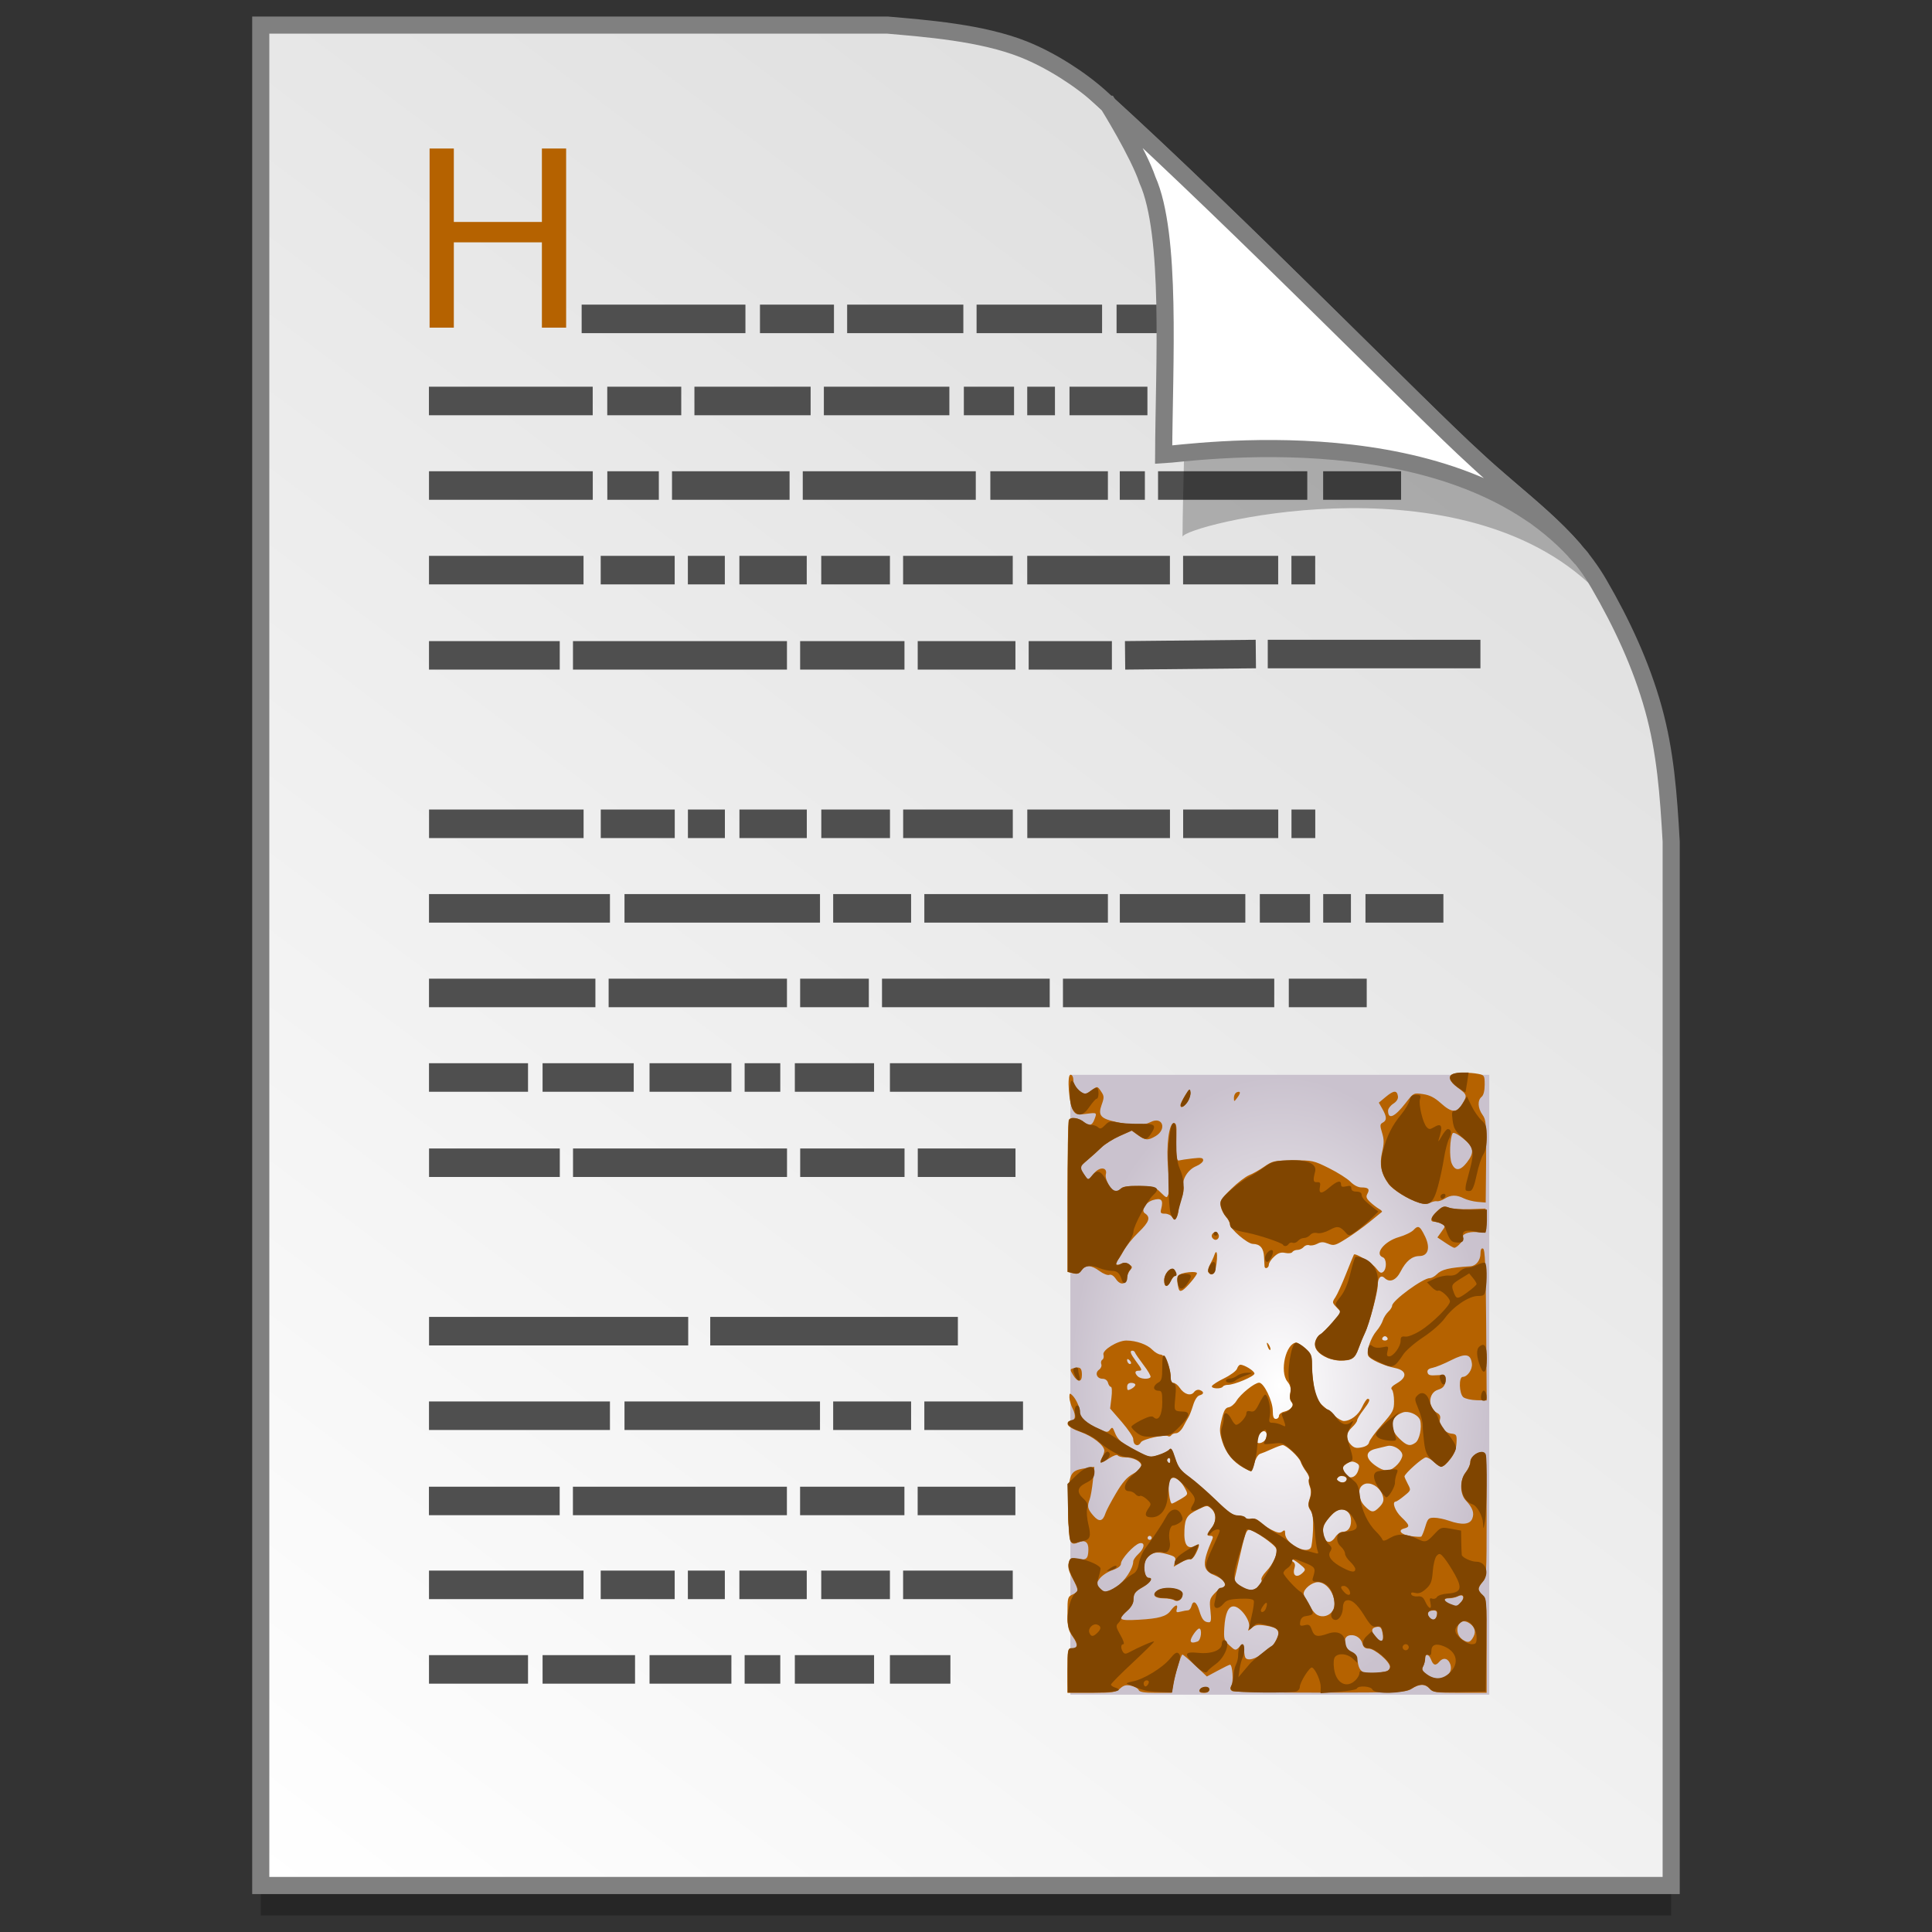 <?xml version="1.0" encoding="UTF-8" standalone="no"?>
<!-- Created with Inkscape (http://www.inkscape.org/) -->

<svg
   xmlns:osb="http://www.openswatchbook.org/uri/2009/osb"
   xmlns:dc="http://purl.org/dc/elements/1.1/"
   xmlns:cc="http://creativecommons.org/ns#"
   xmlns:rdf="http://www.w3.org/1999/02/22-rdf-syntax-ns#"
   xmlns:svg="http://www.w3.org/2000/svg"
   xmlns="http://www.w3.org/2000/svg"
   xmlns:xlink="http://www.w3.org/1999/xlink"
   xmlns:sodipodi="http://sodipodi.sourceforge.net/DTD/sodipodi-0.dtd"
   xmlns:inkscape="http://www.inkscape.org/namespaces/inkscape"
   width="128"
   height="128"
   viewBox="0 0 33.867 33.867"
   version="1.1"
   id="svg8"
   inkscape:version="0.92.2 5c3e80d, 2017-08-06"
   sodipodi:docname="application-document.svg">
  <rect x="0" y="0" width="33.867" height="33.867" fill="#333333" stroke="none"/>
  <defs
     id="defs2">
    <linearGradient
       inkscape:collect="always"
       id="linearGradient1225">
      <stop
         style="stop-color:#ffffff;stop-opacity:1"
         offset="0"
         id="stop1221" />
      <stop
         style="stop-color:#cac2ce;stop-opacity:1"
         offset="1"
         id="stop1223" />
    </linearGradient>
    <linearGradient
       id="linearGradient1830">
      <stop
         id="stop1826"
         style="stop-color:#d9d9d9;stop-opacity:1"
         offset="0" />
      <stop
         id="stop1828"
         style="stop-color:#ffffff;stop-opacity:1;"
         offset="1" />
    </linearGradient>
    <linearGradient
       osb:paint="solid"
       id="linearGradient6987">
      <stop
         id="stop6985"
         offset="0"
         style="stop-color:#77d2fb;stop-opacity:1;" />
    </linearGradient>
    <radialGradient
       inkscape:collect="always"
       xlink:href="#linearGradient1225"
       id="radialGradient1227"
       cx="22.434"
       cy="287.407"
       fx="22.434"
       fy="287.407"
       r="3.671"
       gradientTransform="matrix(1,0,0,1.48,0,-137.937)"
       gradientUnits="userSpaceOnUse" />
    <linearGradient
       inkscape:collect="always"
       xlink:href="#linearGradient1830"
       id="linearGradient1503"
       x1="29.203"
       y1="263.522"
       x2="4.584"
       y2="296.168"
       gradientUnits="userSpaceOnUse"
       gradientTransform="matrix(1.001,0,0,1.001,-0.018,-0.291)" />
  </defs>
  <sodipodi:namedview
     id="base"
     pagecolor="#ffffff"
     bordercolor="#666666"
     borderopacity="1.0"
     inkscape:pageopacity="0.0"
     inkscape:pageshadow="2"
     inkscape:zoom="3.9597979"
     inkscape:cx="57.406562"
     inkscape:cy="63.173163"
     inkscape:document-units="mm"
     inkscape:current-layer="layer1"
     showgrid="false"
     units="px"
     inkscape:window-width="1600"
     inkscape:window-height="814"
     inkscape:window-x="0"
     inkscape:window-y="0"
     inkscape:window-maximized="1"
     showguides="false" />
  <g
     inkscape:label="Layer 1"
     inkscape:groupmode="layer"
     id="layer1"
     transform="translate(0,-263.133)">
    <path
       style="opacity:0.25;fill:#000000;fill-opacity:1;stroke:none;stroke-width:1.875;stroke-miterlimit:4;stroke-dasharray:none;stroke-opacity:1"
       d="m 4.571,264.098 v 32.612 h 24.724 v -18.3 c -0.047,-0.831 -0.102,-1.575 -0.312,-2.33 -0.214,-0.767 -0.552,-1.494 -0.956,-2.189 -0.517,-0.89 -1.39,-1.463 -2.167,-2.192 -0.471,-0.427 -1.488,-1.442 -2.719,-2.653 -1.221,-1.201 -2.653,-2.597 -3.849,-3.681 -0.353,-0.319 -0.866,-0.649 -1.343,-0.84 -0.37,-0.148 -0.805,-0.241 -1.226,-0.303 -0.433,-0.064 -0.851,-0.096 -1.164,-0.124 z"
       id="path5023"
       inkscape:connector-curvature="0"
       sodipodi:nodetypes="ccccascscsscc" />
    <path
       sodipodi:nodetypes="ccccascscsscc"
       inkscape:connector-curvature="0"
       id="path4623-8"
       d="m 4.571,263.573 v 32.612 h 24.724 v -18.3 c -0.047,-0.831 -0.102,-1.575 -0.312,-2.33 -0.214,-0.767 -0.552,-1.494 -0.956,-2.189 -0.517,-0.89 -1.39,-1.463 -2.167,-2.192 -0.471,-0.427 -1.488,-1.442 -2.719,-2.653 -1.221,-1.201 -2.653,-2.597 -3.849,-3.681 -0.353,-0.319 -0.866,-0.649 -1.343,-0.84 -0.37,-0.148 -0.805,-0.241 -1.226,-0.303 -0.433,-0.064 -0.851,-0.096 -1.164,-0.124 z"
       style="opacity:1;fill:url(#linearGradient1503);fill-opacity:1;stroke:#808080;stroke-width:0.3;stroke-miterlimit:4;stroke-dasharray:none;stroke-opacity:1" />
    <g
       id="g1098">
      <path
         sodipodi:nodetypes="ccccccccccccccccccccc"
         inkscape:connector-curvature="0"
         d="m 10.196,268.723 h 2.871 z m 3.126,0 h 1.297 z m 1.528,0 h 2.037 z m 2.269,0 h 2.2 z m 2.454,0 h 0.88 z m 1.111,0 h 0.486 z m 0.741,0 h 1.366 z"
         id="path1967"
         style="fill:none;stroke:#4f4f4f;stroke-width:0.5;stroke-linecap:butt;stroke-linejoin:miter;stroke-miterlimit:4;stroke-dasharray:none;stroke-opacity:1" />
      <path
         style="fill:none;stroke:#4f4f4f;stroke-width:0.5;stroke-linecap:butt;stroke-linejoin:miter;stroke-miterlimit:4;stroke-dasharray:none;stroke-opacity:1"
         id="path997"
         d="m 7.52,292.397 h 1.736 z m 1.991,0 h 1.621 z m 1.875,0 h 1.435 z m 1.667,0 h 0.625 z m 0.88,0 h 1.389 z m 1.667,0 h 1.06 z m -8.08,-1.482 h 2.709 z m 3.01,0 h 1.297 z m 1.528,0 h 0.648 z m 0.903,0 h 1.181 z m 1.435,0 h 1.204 z m 1.435,0 h 1.922 z m -8.312,-1.471 h 2.292 z m 2.524,0 h 3.751 z m 3.982,0 h 1.829 z m 2.061,0 h 1.713 z M 7.52,287.95 h 3.172 z m 3.427,0 h 3.427 z m 3.658,0 h 1.366 z m 1.598,0 h 1.73 z m -8.682,-1.482 h 4.543 z m 4.929,0 h 4.341 z m -4.929,-2.953 h 2.292 z m 2.524,0 h 3.751 z m 3.982,0 h 1.829 z m 2.061,0 h 1.713 z M 7.52,282.021 h 1.736 z m 1.991,0 h 1.598 z m 1.875,0 h 1.435 z m 1.667,0 h 0.625 z m 0.88,0 h 1.389 z m 1.667,0 h 2.312 z m -8.08,-1.482 h 2.917 z m 3.149,0 h 3.126 z m 3.357,0 h 1.204 z m 1.435,0 h 2.94 z m 3.172,0 h 3.704 z m 3.959,0 h 1.366 z M 7.52,279.056 h 3.172 z m 3.427,0 h 3.427 z m 3.658,0 h 1.366 z m 1.598,0 h 3.218 z m 3.427,0 h 2.2 z m 2.454,0 h 0.88 z m 1.111,0 h 0.486 z m 0.741,0 h 1.366 z m -16.415,-1.482 h 2.709 z m 3.01,0 h 1.297 z m 1.528,0 h 0.648 z m 0.903,0 h 1.181 z m 1.435,0 h 1.204 z m 1.435,0 h 1.922 z m 2.176,0 h 2.501 z m 2.732,0 h 1.667 z m 1.899,0 h 0.417 z M 7.52,274.621 h 2.292 z m 2.524,0 h 3.751 z m 3.982,0 h 1.829 z m 2.061,0 h 1.713 z m 1.945,0 h 1.459 z m 1.69,0 2.292,-0.023 z m 2.501,-0.023 h 3.728 z M 7.52,273.127 h 2.709 z m 3.01,0 h 1.297 z m 1.528,0 h 0.648 z m 0.903,0 h 1.181 z m 1.435,0 h 1.204 z m 1.435,0 h 1.922 z m 2.176,0 h 2.501 z m 2.732,0 h 1.667 z m 1.899,0 h 0.417 z M 7.52,271.644 h 2.871 z m 3.126,0 h 0.903 z m 1.134,0 h 2.061 z m 2.292,0 h 3.033 z m 3.288,0 h 2.061 z m 2.269,0 h 0.44 z m 0.671,0 h 2.616 z m 2.894,0 h 1.366 z m -15.675,-1.482 h 2.871 z m 3.126,0 h 1.297 z m 1.528,0 h 2.037 z m 2.269,0 h 2.2 z m 2.454,0 h 0.88 z m 1.111,0 h 0.486 z m 0.741,0 h 1.366 z"
         inkscape:connector-curvature="0"
         sodipodi:nodetypes="cccccccccccccccccccccccccccccccccccccccccccccccccccccccccccccccccccccccccccccccccccccccccccccccccccccccccccccccccccccccccccccccccccccccccccccccccccccccccccccccccccccccccccccccccccccccccccccccccccccccccccccccccccccccccccccccccccccccccccccccccccccccccccccccccc" />
      <g
         transform="matrix(0.407,0,0,0.407,2.281,160.516)"
         id="text841"
         style="font-style:normal;font-weight:normal;font-size:10.583px;line-height:1.25;font-family:sans-serif;letter-spacing:0px;word-spacing:0px;fill:#b56200;fill-opacity:1;stroke:none;stroke-width:0.649"
         aria-label="H">
        <path
           inkscape:connector-curvature="0"
           id="path843"
           style="stroke-width:0.649;fill:#b56200;fill-opacity:1"
           d="m 12.898,258.527 h 1.044 v 3.163 h 3.793 v -3.163 h 1.044 v 7.715 h -1.044 v -3.674 h -3.793 v 3.674 h -1.044 z" />
      </g>
    </g>
    <path
       sodipodi:nodetypes="ccccsccsc"
       inkscape:connector-curvature="0"
       id="path1355-2"
       d="m 19.751,265.484 c 0.016,0.026 0.561,0.905 0.728,1.399 0.452,1.012 0.259,3.972 0.25,5.659 0.028,-0.194 4.691,-1.396 7.111,0.805 -0.015,-0.027 -0.049,-0.08 -0.125,-0.186 -0.072,-0.1 -0.183,-0.249 -0.372,-0.442 -0.528,-0.605 -0.231,-0.085 -0.805,-0.682 -0.497,-0.45 -1.569,-1.52 -2.868,-2.798 -1.241,-1.221 -2.687,-2.63 -3.919,-3.754 z"
       style="opacity:0.248;fill:#000000;fill-opacity:1;stroke:none;stroke-width:0.3;stroke-miterlimit:4;stroke-dasharray:none;stroke-opacity:1" />
    <path
       style="opacity:1;fill:#ffffff;fill-opacity:1;stroke:#808080;stroke-width:0.3;stroke-miterlimit:4;stroke-dasharray:none;stroke-opacity:1"
       d="m 19.424,264.961 c 0.015,0.025 0.532,0.858 0.69,1.326 0.428,0.96 0.292,3.218 0.284,4.817 0.429,-0.022 5.16,-0.737 7.328,1.824 -0.029,-0.051 -0.103,-0.093 -0.144,-0.173 -0.501,-0.573 -1.14,-1.034 -1.724,-1.582 -0.471,-0.427 -1.488,-1.442 -2.72,-2.653 -1.177,-1.158 -2.548,-2.493 -3.716,-3.559 z"
       id="path4753-0"
       inkscape:connector-curvature="0"
       sodipodi:nodetypes="ccccccsc" />
    <path
       inkscape:connector-curvature="0"
       id="path1185"
       d="m 18.725,292.732 c -0.008,-0.021 -0.01,-0.188 -0.004,-0.37 0.009,-0.302 0.017,-0.331 0.077,-0.321 0.037,0.006 0.102,-0.019 0.144,-0.056 0.109,-0.096 0.412,-0.23 0.47,-0.208 0.033,0.012 0.049,0.076 0.047,0.189 -10e-4,0.094 0.011,0.208 0.026,0.254 0.019,0.058 0.016,0.076 -0.012,0.06 -0.022,-0.013 -0.04,-0.006 -0.04,0.016 0,0.023 0.031,0.031 0.072,0.02 0.04,-0.011 0.106,-0.029 0.147,-0.041 0.065,-0.018 0.07,-0.012 0.038,0.044 -0.021,0.036 -0.095,0.119 -0.165,0.185 -0.137,0.128 -0.165,0.216 -0.068,0.216 0.033,0 0.051,0.009 0.04,0.02 -0.039,0.039 -0.757,0.034 -0.772,-0.005 z m 3.257,0.029 c -0.241,-0.009 -0.315,-0.024 -0.315,-0.061 0,-0.027 0.015,-0.059 0.034,-0.07 0.019,-0.011 0.078,-0.1 0.132,-0.196 0.054,-0.096 0.109,-0.175 0.122,-0.175 0.014,0 0.074,-0.044 0.133,-0.097 0.059,-0.053 0.165,-0.148 0.234,-0.21 0.126,-0.112 0.238,-0.312 0.197,-0.351 -0.012,-0.011 -0.096,-0.029 -0.188,-0.039 -0.193,-0.021 -0.233,-0.079 -0.128,-0.182 0.087,-0.085 0.101,-0.25 0.022,-0.25 -0.057,0 -0.138,0.134 -0.177,0.291 -0.013,0.053 -0.04,0.097 -0.06,0.097 -0.021,0 -0.026,-0.039 -0.011,-0.097 0.014,-0.053 0.026,-0.149 0.026,-0.212 2.04e-4,-0.063 0.013,-0.115 0.029,-0.115 0.016,0 0.075,-0.101 0.132,-0.225 0.102,-0.22 0.185,-0.321 0.185,-0.225 0,0.051 0.133,0.196 0.408,0.443 0.17,0.153 0.221,0.29 0.108,0.29 -0.033,0 -0.114,0.019 -0.18,0.042 -0.088,0.031 -0.12,0.064 -0.12,0.123 0,0.057 0.021,0.081 0.07,0.081 0.038,0 0.081,0.017 0.093,0.037 0.014,0.021 0.068,0.028 0.128,0.015 0.078,-0.017 0.105,-0.01 0.105,0.029 0,0.029 0.029,0.087 0.065,0.131 l 0.065,0.079 0.149,-0.084 c 0.133,-0.075 0.155,-0.078 0.202,-0.031 0.029,0.029 0.063,0.094 0.076,0.145 0.02,0.079 0.007,0.098 -0.09,0.137 -0.077,0.031 -0.119,0.077 -0.133,0.144 -0.02,0.097 -0.097,0.156 -0.157,0.12 -0.017,-0.01 -0.042,-0.09 -0.055,-0.177 -0.026,-0.171 -0.088,-0.216 -0.088,-0.064 0,0.095 -0.265,0.607 -0.338,0.655 -0.022,0.014 -0.113,0.023 -0.202,0.019 -0.089,-0.004 -0.304,-0.012 -0.477,-0.018 z m 2.108,-0.041 c -0.035,-0.037 -0.109,-0.079 -0.163,-0.092 -0.18,-0.044 -0.099,-0.136 0.153,-0.174 0.25,-0.037 0.288,-0.054 0.288,-0.126 0,-0.099 -0.203,-0.308 -0.326,-0.334 -0.114,-0.025 -0.13,-0.051 -0.067,-0.112 0.029,-0.028 0.067,-0.023 0.14,0.018 0.097,0.054 0.105,0.053 0.227,-0.048 0.194,-0.16 0.206,-0.326 0.021,-0.281 -0.06,0.015 -0.118,-0.002 -0.182,-0.051 -0.052,-0.04 -0.118,-0.073 -0.147,-0.073 -0.066,0 -0.314,-0.291 -0.314,-0.369 0,-0.065 -0.156,-0.231 -0.217,-0.231 -0.027,0 -0.032,0.052 -0.016,0.159 0.013,0.087 0.016,0.159 0.006,0.159 -0.01,0 -0.054,-0.059 -0.097,-0.131 -0.073,-0.12 -0.074,-0.134 -0.019,-0.174 0.055,-0.04 0.054,-0.049 -0.015,-0.116 -0.041,-0.04 -0.106,-0.073 -0.145,-0.073 -0.038,0 -0.081,-0.018 -0.094,-0.039 -0.03,-0.048 -0.446,-0.243 -0.518,-0.243 -0.029,-2e-5 -0.098,0.043 -0.153,0.095 -0.097,0.091 -0.101,0.092 -0.101,0.02 0,-0.041 0.016,-0.085 0.036,-0.097 0.077,-0.047 0.029,-0.159 -0.117,-0.275 -0.374,-0.296 -0.425,-0.284 -0.544,0.127 -0.052,0.18 -0.095,0.346 -0.095,0.368 0,0.022 -0.017,0.084 -0.037,0.136 l -0.037,0.096 -0.1,-0.094 c -0.055,-0.051 -0.125,-0.094 -0.156,-0.094 -0.133,0 -0.142,-0.089 -0.032,-0.33 0.059,-0.128 0.123,-0.29 0.143,-0.361 0.033,-0.118 0.031,-0.127 -0.035,-0.11 -0.063,0.016 -0.069,0.005 -0.049,-0.096 0.019,-0.101 0.006,-0.128 -0.116,-0.229 -0.076,-0.063 -0.237,-0.209 -0.358,-0.324 -0.264,-0.251 -0.361,-0.27 -0.393,-0.077 -0.047,0.284 -0.075,0.374 -0.12,0.389 -0.037,0.012 -0.038,0.002 -0.005,-0.051 0.034,-0.054 0.029,-0.09 -0.027,-0.189 -0.071,-0.125 -0.222,-0.202 -0.178,-0.091 0.012,0.031 0.008,0.057 -0.009,0.057 -0.017,0 -0.039,-0.032 -0.05,-0.072 -0.015,-0.057 -0.038,-0.067 -0.112,-0.049 -0.077,0.019 -0.093,0.011 -0.093,-0.049 0,-0.074 0.087,-0.183 0.147,-0.183 0.018,0 0.033,-0.031 0.033,-0.069 0,-0.086 -0.122,-0.172 -0.287,-0.2 -0.07,-0.012 -0.16,-0.049 -0.199,-0.082 -0.21,-0.175 -0.469,-0.323 -0.638,-0.365 -0.209,-0.052 -0.251,-0.128 -0.092,-0.169 0.079,-0.021 0.152,0.004 0.361,0.121 0.144,0.081 0.31,0.18 0.37,0.221 0.059,0.041 0.226,0.134 0.37,0.208 0.228,0.116 0.274,0.129 0.353,0.093 0.131,-0.058 0.165,-0.05 0.152,0.036 -0.006,0.042 0.007,0.082 0.029,0.09 0.06,0.02 0.093,-0.096 0.044,-0.154 -0.027,-0.031 -0.03,-0.062 -0.008,-0.083 0.021,-0.021 0.052,0.026 0.082,0.126 0.041,0.134 0.107,0.209 0.431,0.49 0.211,0.182 0.422,0.372 0.47,0.423 0.054,0.056 0.126,0.092 0.187,0.092 0.055,0 0.11,0.016 0.122,0.035 0.012,0.019 0.069,0.035 0.126,0.035 0.057,0 0.114,0.016 0.126,0.036 0.044,0.07 0.687,0.471 0.857,0.535 0.192,0.072 0.255,0.058 0.221,-0.048 -0.027,-0.082 -0.078,-0.567 -0.101,-0.951 -0.014,-0.241 -0.061,-0.403 -0.13,-0.454 -0.062,-0.045 -0.197,-0.386 -0.256,-0.646 l -0.066,-0.288 0.094,-0.096 c 0.092,-0.095 0.093,-0.098 0.027,-0.169 -0.066,-0.071 -0.066,-0.073 0.012,-0.093 0.095,-0.024 0.095,-0.026 0.02,-0.138 -0.068,-0.102 -0.049,-0.339 0.041,-0.51 0.062,-0.117 0.148,-0.138 0.174,-0.043 0.027,0.094 0.061,0.428 0.065,0.634 0.003,0.153 0.016,0.188 0.077,0.207 0.04,0.013 0.171,0.119 0.291,0.237 0.186,0.183 0.216,0.23 0.208,0.326 -0.005,0.062 0.016,0.174 0.048,0.249 0.054,0.127 0.054,0.139 -0.004,0.181 -0.034,0.025 -0.077,0.045 -0.096,0.045 -0.018,0 -0.023,0.039 -0.011,0.086 0.017,0.065 0.005,0.091 -0.047,0.107 -0.088,0.027 -0.124,0.12 -0.072,0.182 0.048,0.057 0.198,0.065 0.232,0.011 0.013,-0.02 0.041,-0.032 0.062,-0.025 0.045,0.015 0.134,0.288 0.135,0.417 2.04e-4,0.05 0.024,0.121 0.053,0.159 0.029,0.038 0.053,0.097 0.054,0.131 6.13e-4,0.034 0.043,0.081 0.094,0.104 0.051,0.023 0.126,0.104 0.166,0.181 l 0.073,0.139 0.081,-0.099 c 0.068,-0.083 0.108,-0.099 0.247,-0.099 0.091,0 0.187,0.016 0.213,0.036 0.12,0.093 0.239,0.084 0.368,-0.026 0.108,-0.093 0.144,-0.105 0.254,-0.085 0.101,0.018 0.128,0.04 0.128,0.101 0,0.043 -0.025,0.108 -0.055,0.146 -0.054,0.067 -0.056,0.067 -0.112,-0.011 -0.032,-0.044 -0.076,-0.079 -0.098,-0.077 -0.082,0.004 -0.193,0.199 -0.255,0.449 -0.067,0.269 -0.128,0.338 -0.254,0.288 -0.119,-0.047 -0.261,-0.037 -0.283,0.02 -0.032,0.08 0.052,0.229 0.128,0.229 0.037,0 0.076,0.023 0.087,0.051 0.011,0.028 0.11,0.124 0.22,0.212 0.155,0.125 0.226,0.16 0.313,0.154 0.147,-0.01 0.187,0.017 0.213,0.144 0.034,0.168 0.4,0.368 0.47,0.257 0.01,-0.016 0.004,-0.091 -0.014,-0.168 -0.04,-0.177 -0.191,-0.311 -0.321,-0.287 -0.188,0.036 -0.502,-0.196 -0.389,-0.287 0.035,-0.029 0.074,-0.025 0.149,0.013 0.131,0.066 0.182,0.065 0.256,-0.008 0.075,-0.074 0.052,-0.247 -0.06,-0.454 -0.095,-0.175 -0.072,-0.284 0.05,-0.245 0.044,0.014 0.154,0.036 0.243,0.048 0.142,0.02 0.163,0.034 0.173,0.118 0.007,0.06 -0.016,0.122 -0.063,0.168 -0.095,0.093 -0.094,0.159 0.007,0.258 0.072,0.071 0.081,0.114 0.08,0.397 -8.17e-4,0.175 -0.004,0.365 -0.008,0.423 -0.004,0.058 0.002,0.249 0.011,0.423 0.01,0.175 0.003,0.339 -0.014,0.365 -0.021,0.032 -0.15,0.053 -0.393,0.067 -0.4,0.022 -0.55,-2e-4 -0.55,-0.08 0,-0.095 -0.103,-0.096 -0.343,-0.002 -0.289,0.113 -0.561,0.124 -0.656,0.024 z m 1.173,-0.166 c 0.148,-0.029 0.293,-0.165 0.293,-0.275 0,-0.172 -0.08,-0.272 -0.303,-0.378 l -0.215,-0.102 -0.098,0.092 c -0.094,0.088 -0.101,0.089 -0.189,0.033 -0.19,-0.122 -0.319,-0.016 -0.26,0.215 l 0.022,0.085 0.143,-0.088 c 0.179,-0.111 0.193,-0.11 0.17,0.007 -0.025,0.127 0.03,0.258 0.148,0.353 0.107,0.086 0.128,0.09 0.29,0.059 z m -0.866,-1.102 c 0.036,-0.022 0.027,-0.042 -0.036,-0.083 -0.046,-0.029 -0.121,-0.065 -0.168,-0.08 -0.076,-0.024 -0.082,-0.018 -0.058,0.057 0.041,0.128 0.153,0.173 0.262,0.105 z m -0.533,-0.757 c 0,-0.025 -0.024,-0.077 -0.053,-0.115 -0.029,-0.038 -0.053,-0.096 -0.054,-0.129 -6.12e-4,-0.033 -0.05,-0.115 -0.109,-0.181 -0.059,-0.066 -0.108,-0.138 -0.108,-0.159 0,-0.05 0.119,-0.111 0.214,-0.111 0.041,0 0.074,-0.02 0.074,-0.044 -6.13e-4,-0.125 -0.085,-0.314 -0.17,-0.379 -0.147,-0.113 -0.254,-0.08 -0.396,0.121 -0.107,0.152 -0.119,0.193 -0.099,0.318 0.013,0.079 0.045,0.16 0.072,0.181 0.027,0.021 0.04,0.07 0.03,0.109 -0.026,0.096 0.103,0.232 0.325,0.345 0.197,0.1 0.274,0.112 0.274,0.044 z m -3.638,1.971 c 0,-0.047 0.041,-0.131 0.092,-0.185 0.051,-0.055 0.139,-0.155 0.197,-0.223 0.092,-0.108 0.105,-0.114 0.106,-0.049 6.13e-4,0.041 -0.023,0.142 -0.053,0.225 -0.03,0.083 -0.054,0.188 -0.054,0.234 0,0.074 -0.016,0.084 -0.144,0.084 -0.129,0 -0.144,-0.009 -0.144,-0.086 z m 0.858,0.062 c 0.026,-0.01 0.057,-0.009 0.069,0.003 0.012,0.012 -0.009,0.02 -0.047,0.018 -0.042,-0.002 -0.05,-0.01 -0.022,-0.021 z m 2.155,-0.013 c 0.055,-0.054 0.237,-0.059 0.255,-0.007 0.011,0.031 -0.03,0.044 -0.138,0.044 -0.107,0 -0.143,-0.011 -0.117,-0.037 z m -2.233,-0.416 c -0.095,-0.103 -0.072,-0.147 0.075,-0.148 0.074,-2e-4 0.172,-0.01 0.216,-0.022 0.136,-0.036 0.096,0.072 -0.059,0.157 -0.169,0.093 -0.159,0.092 -0.233,0.013 z m -2.187,-0.533 c -0.107,-0.104 -0.132,-0.235 -0.082,-0.418 0.025,-0.093 0.171,-0.141 0.245,-0.081 0.111,0.09 0.083,-0.039 -0.076,-0.348 -0.098,-0.19 -0.153,-0.337 -0.134,-0.355 0.018,-0.017 0.121,-0.02 0.23,-0.006 l 0.198,0.025 -0.011,0.166 c -0.006,0.091 0.007,0.198 0.028,0.237 0.054,0.099 0.211,0.091 0.361,-0.017 0.067,-0.049 0.137,-0.088 0.155,-0.088 0.018,0 0.081,-0.034 0.14,-0.075 0.093,-0.065 0.12,-0.069 0.204,-0.031 0.09,0.041 0.092,0.046 0.029,0.084 -0.167,0.1 -0.239,0.175 -0.239,0.248 0,0.098 -0.039,0.147 -0.281,0.354 l -0.191,0.164 -0.093,-0.071 c -0.051,-0.039 -0.114,-0.071 -0.14,-0.071 -0.074,0 -0.159,0.146 -0.159,0.272 0,0.143 -0.047,0.146 -0.183,0.013 z m 2.61,-0.68 c -0.017,-0.028 0.174,-0.211 0.202,-0.194 0.01,0.006 0.087,0.042 0.171,0.08 0.084,0.038 0.153,0.079 0.153,0.092 4.08e-4,0.032 -0.507,0.054 -0.526,0.023 z m -0.968,-0.064 c 0.012,-0.019 0.038,-0.035 0.056,-0.035 0.019,0 0.034,0.016 0.034,0.035 0,0.019 -0.025,0.035 -0.056,0.035 -0.031,0 -0.046,-0.016 -0.034,-0.035 z m 2.631,-0.245 c -0.011,-0.018 -0.004,-0.043 0.016,-0.055 0.043,-0.026 0.109,0.007 0.109,0.055 0,0.043 -0.097,0.043 -0.125,4e-4 z m -3.045,-0.42 c 0,-0.016 0.063,-0.096 0.14,-0.178 0.12,-0.127 0.143,-0.139 0.165,-0.085 0.018,0.046 -0.012,0.093 -0.113,0.177 -0.139,0.116 -0.192,0.139 -0.192,0.086 z m 0.763,-0.008 c 0.009,-0.025 0.037,-0.053 0.063,-0.062 0.027,-0.009 0.041,0.004 0.032,0.031 -0.009,0.025 -0.037,0.053 -0.063,0.062 -0.027,0.009 -0.041,-0.004 -0.032,-0.031 z m -2.037,-0.273 c -0.038,-0.06 -0.066,-0.397 -0.043,-0.516 0.021,-0.11 0.037,-0.125 0.13,-0.125 0.102,0 0.106,0.007 0.106,0.153 0,0.084 0.019,0.206 0.042,0.27 0.037,0.105 0.033,0.123 -0.04,0.182 -0.087,0.069 -0.166,0.083 -0.195,0.036 z m 1.743,-0.36 c 0,-0.019 0.016,-0.035 0.036,-0.035 0.02,0 0.036,0.016 0.036,0.035 0,0.019 -0.016,0.035 -0.036,0.035 -0.02,0 -0.036,-0.016 -0.036,-0.035 z m 5.436,-0.181 c -0.033,-0.059 -0.029,-0.086 0.017,-0.131 0.053,-0.052 0.058,-0.045 0.058,0.075 0,0.15 -0.016,0.162 -0.074,0.056 z m -0.279,-0.254 c -0.06,-0.138 -0.054,-0.213 0.024,-0.31 0.037,-0.046 0.094,-0.136 0.127,-0.199 0.11,-0.211 0.237,-0.128 0.238,0.156 8.16e-4,0.178 -0.03,0.228 -0.109,0.179 -0.086,-0.052 -0.205,0.043 -0.224,0.18 l -0.013,0.093 z m -1.464,-0.114 c -0.087,-0.13 -0.06,-0.21 0.071,-0.21 0.083,0 0.11,0.017 0.119,0.078 0.012,0.084 -0.049,0.222 -0.098,0.222 -0.017,0 -0.058,-0.041 -0.091,-0.09 z m -5.206,-0.192 c 0,-0.019 0.025,-0.035 0.056,-0.035 0.031,0 0.046,0.016 0.034,0.035 -0.012,0.019 -0.038,0.035 -0.056,0.035 -0.019,0 -0.034,-0.016 -0.034,-0.035 z m 2.845,-0.159 c -0.024,-0.029 -0.064,-0.052 -0.089,-0.052 -0.106,0 -0.227,-0.214 -0.252,-0.446 -0.014,-0.127 -0.017,-0.238 -0.006,-0.248 0.042,-0.041 0.094,0.035 0.148,0.219 0.032,0.106 0.073,0.193 0.091,0.193 0.019,0 0.061,-0.091 0.093,-0.203 0.033,-0.112 0.065,-0.209 0.071,-0.216 0.006,-0.007 0.04,0.014 0.074,0.048 0.052,0.051 0.055,0.078 0.02,0.174 -0.023,0.063 -0.042,0.211 -0.042,0.33 0,0.227 -0.034,0.29 -0.108,0.202 z m 3.283,-0.163 c -0.113,-0.151 -0.18,-0.446 -0.133,-0.59 0.014,-0.044 -0.006,-0.129 -0.05,-0.214 -0.084,-0.161 -0.094,-0.251 -0.029,-0.25 0.025,2e-4 0.091,0.099 0.148,0.221 0.057,0.121 0.128,0.272 0.158,0.336 0.03,0.064 0.084,0.131 0.12,0.15 0.108,0.057 0.126,0.258 0.034,0.385 -0.043,0.059 -0.092,0.108 -0.109,0.108 -0.017,0 -0.08,-0.065 -0.14,-0.145 z m -0.903,-0.346 c -0.044,-0.027 -0.042,-0.045 0.01,-0.123 0.078,-0.117 0.118,-0.115 0.142,0.006 0.029,0.146 -0.031,0.192 -0.152,0.117 z m -1.912,-0.071 c 0,-0.089 0.058,-0.124 0.086,-0.052 0.035,0.088 0.026,0.12 -0.032,0.12 -0.03,0 -0.054,-0.031 -0.054,-0.069 z m -2.337,-0.025 c -0.112,-0.077 -0.044,-0.117 0.199,-0.118 0.178,-6e-4 0.185,-0.005 0.207,-0.111 0.012,-0.061 0.023,-0.204 0.023,-0.318 0,-0.191 -0.006,-0.207 -0.081,-0.208 l -0.081,-0.001 0.081,-0.066 c 0.065,-0.053 0.082,-0.104 0.083,-0.255 l 0.002,-0.188 0.049,0.154 c 0.027,0.085 0.04,0.177 0.029,0.205 -0.011,0.028 0.007,0.07 0.041,0.094 0.048,0.034 0.053,0.063 0.026,0.133 -0.037,0.095 -0.007,0.326 0.056,0.436 0.03,0.052 0.022,0.091 -0.034,0.176 -0.067,0.099 -0.091,0.109 -0.295,0.117 -0.158,0.006 -0.246,-0.008 -0.305,-0.049 z m 5.981,-1.262 c -0.045,-0.122 -0.034,-0.197 0.03,-0.197 0.051,0 0.073,0.115 0.044,0.223 l -0.027,0.1 z m -1.627,0.053 c 0,-0.041 0.185,-0.186 0.208,-0.163 0.031,0.03 -0.1,0.196 -0.155,0.196 -0.029,0 -0.053,-0.015 -0.053,-0.033 z m -1.041,-0.112 c -0.091,-0.035 -0.18,-0.13 -0.182,-0.192 -6.13e-4,-0.021 0.058,-0.031 0.14,-0.023 0.123,0.011 0.16,-0.004 0.288,-0.123 0.081,-0.075 0.147,-0.156 0.147,-0.18 3.3e-5,-0.024 0.016,-0.044 0.036,-0.044 0.02,0 0.036,0.031 0.036,0.069 0,0.038 0.018,0.079 0.04,0.093 0.025,0.015 0.031,0.077 0.017,0.165 -0.039,0.238 -0.074,0.274 -0.265,0.271 -0.093,-10e-4 -0.209,-0.018 -0.257,-0.036 z m 0.753,-0.032 c 0,-0.019 0.016,-0.035 0.036,-0.035 0.02,0 0.036,0.016 0.036,0.035 0,0.019 -0.016,0.035 -0.036,0.035 -0.02,0 -0.036,-0.016 -0.036,-0.035 z m 0.566,-0.177 c 0.01,-0.038 0.041,-0.07 0.069,-0.07 0.072,0 0.061,0.062 -0.019,0.104 -0.058,0.031 -0.066,0.025 -0.05,-0.034 z m 0.193,-0.118 c 0.106,-0.092 0.433,-0.34 0.448,-0.34 0.011,0 0.004,0.03 -0.016,0.066 -0.035,0.065 -0.358,0.287 -0.417,0.287 -0.016,0 -0.023,-0.006 -0.015,-0.013 z m 0.635,-0.622 c 0.021,-0.078 0.065,-0.091 0.103,-0.031 0.014,0.022 0.002,0.053 -0.025,0.07 -0.078,0.048 -0.098,0.038 -0.078,-0.039 z m -1.627,-0.033 c -0.012,-0.018 0.028,-0.088 0.088,-0.155 0.132,-0.147 0.135,-0.186 0.021,-0.289 -0.06,-0.054 -0.081,-0.103 -0.068,-0.154 0.024,-0.091 0.089,-0.095 0.168,-0.01 0.08,0.086 0.082,0.453 0.004,0.563 -0.057,0.08 -0.175,0.105 -0.213,0.045 z m 1.512,-0.225 c -0.103,-0.164 -0.103,-0.165 -0.023,-0.165 0.056,0 0.079,0.03 0.097,0.125 0.032,0.166 0.011,0.177 -0.075,0.04 z m 0.522,0.089 c 0,-0.046 0.11,-0.184 0.146,-0.184 0.058,0 0.037,0.168 -0.023,0.19 -0.077,0.029 -0.123,0.027 -0.123,-0.006 z m -5.367,-0.286 c 0,-0.019 0.016,-0.045 0.036,-0.057 0.02,-0.012 0.036,-0.006 0.036,0.013 0,0.019 -0.016,0.045 -0.036,0.057 -0.02,0.012 -0.036,0.006 -0.036,-0.013 z m 5.428,-0.016 c -0.02,-0.051 0.036,-0.129 0.092,-0.129 0.045,0 0.016,0.151 -0.032,0.166 -0.022,0.007 -0.049,-0.009 -0.06,-0.037 z m -7.133,-0.111 c -0.045,-0.044 -0.053,-0.244 -0.054,-1.261 -4.09e-4,-0.665 0.007,-1.237 0.017,-1.271 0.022,-0.076 0.097,-0.08 0.158,-0.007 0.026,0.03 0.098,0.076 0.162,0.102 0.077,0.031 0.124,0.08 0.141,0.147 0.027,0.106 0.016,0.12 -0.193,0.233 -0.091,0.049 -0.111,0.082 -0.111,0.184 0,0.117 0.115,0.387 0.183,0.428 0.017,0.01 0.049,0.082 0.07,0.16 0.054,0.195 0.107,0.14 0.107,-0.11 0,-0.115 0.014,-0.21 0.031,-0.21 0.017,0 0.074,0.064 0.127,0.141 0.104,0.155 0.14,0.166 0.296,0.091 0.069,-0.033 0.169,-0.043 0.293,-0.031 0.161,0.016 0.183,0.027 0.154,0.076 -0.088,0.147 -0.194,0.234 -0.292,0.238 -0.219,0.009 -0.241,0.015 -0.26,0.063 -0.033,0.085 0.016,0.197 0.088,0.197 0.038,0 0.068,0.025 0.068,0.057 0,0.035 -0.02,0.049 -0.052,0.037 -0.042,-0.016 -0.051,0.024 -0.045,0.217 0.006,0.208 -0.005,0.253 -0.094,0.376 -0.056,0.077 -0.108,0.147 -0.117,0.156 -0.028,0.027 -0.16,-0.11 -0.163,-0.169 -0.002,-0.036 -0.009,-0.041 -0.021,-0.012 -0.01,0.024 -0.058,0.044 -0.108,0.044 -0.118,0 -0.229,0.06 -0.229,0.125 0,0.067 -0.088,0.067 -0.156,-2e-4 z m 0.48,-0.903 c 0,-0.018 -0.016,-0.033 -0.036,-0.033 -0.02,0 -0.036,0.025 -0.036,0.055 0,0.03 0.016,0.045 0.036,0.033 0.02,-0.012 0.036,-0.037 0.036,-0.055 z m 6.132,0.223 c -0.047,-0.098 -0.091,-0.137 -0.168,-0.15 -0.144,-0.025 -0.15,-0.077 -0.02,-0.172 0.098,-0.071 0.125,-0.075 0.236,-0.039 0.069,0.022 0.235,0.035 0.368,0.029 l 0.242,-0.012 v 0.176 0.176 l -0.144,-0.014 c -0.272,-0.026 -0.287,-0.023 -0.324,0.058 -0.052,0.116 -0.117,0.098 -0.189,-0.053 z m -3.119,-0.036 c -0.027,-0.043 -0.309,-0.134 -0.519,-0.167 -0.182,-0.029 -0.286,-0.106 -0.318,-0.238 -0.018,-0.073 -0.008,-0.102 0.038,-0.12 0.034,-0.013 0.072,-0.007 0.085,0.012 0.013,0.019 0.108,0.046 0.211,0.059 l 0.188,0.024 0.166,-0.204 c 0.092,-0.112 0.196,-0.27 0.233,-0.351 0.073,-0.16 0.16,-0.206 0.325,-0.171 0.091,0.02 0.107,0.04 0.108,0.135 8.17e-4,0.223 0.045,0.386 0.11,0.402 0.035,0.009 0.071,0.046 0.081,0.084 0.01,0.037 0.044,0.067 0.077,0.067 0.032,0 0.106,0.035 0.165,0.077 l 0.106,0.077 -0.08,0.044 c -0.301,0.167 -0.572,0.27 -0.751,0.287 -0.118,0.011 -0.211,0.004 -0.225,-0.017 z m 1.633,-0.15 c 0,-0.019 0.017,-0.035 0.038,-0.035 0.021,0 0.028,0.016 0.016,0.035 -0.012,0.019 -0.029,0.035 -0.038,0.035 -0.009,0 -0.016,-0.016 -0.016,-0.035 z M 20.538,284.367 c -0.035,-0.035 -0.028,-1.221 0.007,-1.276 0.04,-0.061 0.1,0.811 0.082,1.185 -0.005,0.109 -0.037,0.142 -0.09,0.091 z m 4.292,-0.202 c -0.171,-0.06 -0.414,-0.249 -0.48,-0.374 -0.071,-0.135 -0.099,-0.349 -0.061,-0.476 0.032,-0.106 0.046,-0.111 0.232,-0.068 0.075,0.017 0.099,0.01 0.099,-0.03 0,-0.029 0.041,-0.063 0.091,-0.076 0.082,-0.02 0.089,-0.035 0.068,-0.145 -0.019,-0.098 -0.012,-0.122 0.034,-0.122 0.031,0 0.081,0.045 0.11,0.1 0.029,0.055 0.076,0.118 0.104,0.141 0.031,0.025 0.044,0.078 0.033,0.134 -0.017,0.085 -0.011,0.09 0.086,0.07 0.102,-0.022 0.104,-0.02 0.1,0.128 -0.005,0.211 -0.047,0.405 -0.131,0.601 -0.078,0.182 -0.09,0.187 -0.286,0.118 z m 0.959,-0.466 c 0.015,-0.056 0.035,-0.19 0.044,-0.297 0.016,-0.188 0.012,-0.199 -0.115,-0.313 -0.159,-0.142 -0.25,-0.331 -0.201,-0.42 0.018,-0.034 0.069,-0.093 0.113,-0.131 l 0.08,-0.07 0.058,0.088 c 0.032,0.049 0.106,0.135 0.163,0.193 0.152,0.152 0.167,0.35 0.045,0.594 -0.052,0.104 -0.105,0.239 -0.117,0.301 -0.013,0.062 -0.039,0.122 -0.06,0.135 -0.024,0.014 -0.027,-0.014 -0.009,-0.08 z m -6.32,-0.738 c 0,-0.063 0.086,-0.104 0.144,-0.069 0.028,0.017 0.028,0.038 -0.003,0.074 -0.056,0.066 -0.141,0.064 -0.141,-0.004 z m 1.088,-0.034 c 8.16e-4,-0.058 0.009,-0.078 0.018,-0.043 0.009,0.034 0.009,0.082 -0.001,0.106 -0.01,0.024 -0.017,-0.004 -0.017,-0.062 z m -0.503,0.011 c 0.018,-0.053 0.1,-0.082 0.1,-0.035 0,0.019 -0.026,0.044 -0.057,0.056 -0.035,0.013 -0.052,0.005 -0.043,-0.021 z m 5.49,-0.899 c -0.05,-0.049 -0.021,-0.082 0.07,-0.082 0.08,0 0.088,0.008 0.05,0.053 -0.049,0.058 -0.083,0.066 -0.12,0.029 z"
       style="fill:#b56200;fill-opacity:1;stroke-width:1" />
    <rect
       ry="0"
       y="281.974"
       x="18.763"
       height="10.866"
       width="7.343"
       id="rect1977"
       style="opacity:1;fill:url(#radialGradient1227);fill-opacity:1;fill-rule:nonzero;stroke:none;stroke-width:0.2;stroke-linecap:round;stroke-miterlimit:4;stroke-dasharray:none;stroke-dashoffset:0;stroke-opacity:1" />
    <g
       transform="matrix(0.536,0,0,0.537,-234.934,-13.76)"
       id="layer1-4"
       inkscape:label="Capa 1"
       inkscape:transform-center-x="5.4653607"
       inkscape:transform-center-y="-9.4924686"
       style="stroke-width:4.084">
      <g
         transform="translate(0.42,0.035)"
         inkscape:label="Capa 1"
         id="layer1-3-65"
         style="stroke-width:4.084" />
    </g>
    <g
       style="stroke-width:4.084"
       inkscape:transform-center-y="-9.4924686"
       inkscape:transform-center-x="5.4653607"
       inkscape:label="Capa 1"
       id="layer1-4-5"
       transform="matrix(0.536,0,0,0.537,-265.834,-13.51)">
      <g
         style="stroke-width:4.084"
         id="layer1-3-65-2"
         inkscape:label="Capa 1"
         transform="translate(0.42,0.035)" />
    </g>
    <path
       id="path1189"
       style="fill:#b56200;fill-opacity:1;stroke-width:1"
       d="m 25.663,281.939 c -0.084,-1.1e-4 -0.158,0.007 -0.195,0.021 -0.097,0.036 -0.062,0.133 0.088,0.241 0.164,0.119 0.169,0.137 0.072,0.293 -0.094,0.151 -0.183,0.146 -0.37,-0.022 -0.111,-0.1 -0.196,-0.143 -0.315,-0.16 -0.163,-0.023 -0.163,-0.023 -0.302,0.155 -0.194,0.25 -0.309,0.3 -0.309,0.136 0,-0.035 0.041,-0.09 0.092,-0.123 0.058,-0.037 0.088,-0.085 0.081,-0.13 -0.016,-0.108 -0.072,-0.106 -0.21,0.008 l -0.125,0.104 0.063,0.111 c 0.078,0.138 0.08,0.199 0.006,0.239 -0.05,0.027 -0.051,0.051 -0.012,0.178 0.036,0.117 0.036,0.187 4.29e-4,0.341 -0.049,0.214 -0.017,0.375 0.11,0.552 0.076,0.107 0.349,0.276 0.535,0.333 h 1.08e-4 c 0.088,0.027 0.148,0.027 0.198,10e-4 0.04,-0.02 0.094,-0.033 0.12,-0.027 0.026,0.005 0.087,-0.015 0.134,-0.045 0.106,-0.068 0.207,-0.07 0.334,-0.006 0.054,0.027 0.162,0.055 0.241,0.062 l 0.144,0.012 0.007,-0.721 c 0.006,-0.663 0.001,-0.728 -0.063,-0.817 -0.083,-0.115 -0.091,-0.254 -0.016,-0.315 0.034,-0.028 0.054,-0.106 0.054,-0.212 0,-0.16 -0.005,-0.169 -0.112,-0.19 -0.072,-0.014 -0.164,-0.021 -0.247,-0.021 z m -6.899,0.035 c -0.064,0 -0.025,0.517 0.048,0.627 0.047,0.071 0.072,0.077 0.229,0.057 0.191,-0.025 0.192,-0.025 0.14,0.107 -0.039,0.101 -0.094,0.114 -0.178,0.042 -0.095,-0.08 -0.244,-0.101 -0.269,-0.037 -0.012,0.031 -0.022,0.641 -0.022,1.357 v 1.302 l 0.097,0.024 c 0.076,0.019 0.108,0.007 0.148,-0.052 0.068,-0.1 0.171,-0.096 0.316,0.012 0.065,0.048 0.142,0.079 0.172,0.068 0.033,-0.013 0.078,0.015 0.116,0.072 0.075,0.112 0.173,0.103 0.19,-0.017 0.007,-0.048 0.035,-0.112 0.062,-0.142 0.042,-0.046 0.039,-0.06 -0.022,-0.098 -0.051,-0.031 -0.091,-0.033 -0.14,-0.007 -0.072,0.038 -0.141,-0.011 -0.073,-0.052 0.02,-0.012 0.071,-0.089 0.113,-0.17 0.042,-0.081 0.162,-0.231 0.268,-0.333 0.187,-0.181 0.215,-0.263 0.112,-0.331 -0.077,-0.05 0.009,-0.194 0.139,-0.233 0.147,-0.044 0.186,-0.005 0.146,0.15 -0.02,0.076 -0.01,0.088 0.066,0.088 0.049,0 0.106,0.028 0.126,0.062 0.032,0.054 0.042,0.055 0.073,0.009 0.02,-0.029 0.036,-0.089 0.037,-0.133 4.09e-4,-0.044 0.025,-0.137 0.054,-0.207 0.03,-0.069 0.045,-0.162 0.033,-0.207 -0.031,-0.121 0.08,-0.298 0.222,-0.356 0.068,-0.028 0.124,-0.075 0.124,-0.104 0,-0.044 -0.034,-0.05 -0.189,-0.032 -0.104,0.012 -0.209,0.028 -0.234,0.035 -0.048,0.015 -0.059,-0.094 -0.046,-0.452 0.006,-0.155 -0.004,-0.203 -0.043,-0.203 -0.089,0 -0.139,0.392 -0.102,0.807 0.018,0.201 0.02,0.399 0.004,0.44 -0.027,0.072 -0.031,0.071 -0.136,-0.032 -0.1,-0.098 -0.129,-0.107 -0.381,-0.111 -0.198,-0.004 -0.284,0.009 -0.315,0.045 -0.024,0.028 -0.065,0.051 -0.093,0.051 -0.074,0 -0.194,-0.213 -0.171,-0.302 0.033,-0.129 -0.115,-0.137 -0.21,-0.012 -0.043,0.057 -0.087,0.103 -0.099,0.103 -0.012,0 -0.051,-0.049 -0.088,-0.11 l -0.066,-0.11 0.139,-0.118 c 0.077,-0.065 0.188,-0.166 0.248,-0.224 0.059,-0.058 0.203,-0.148 0.319,-0.2 l 0.211,-0.094 0.099,0.072 c 0.138,0.1 0.183,0.103 0.317,0.025 0.206,-0.121 0.125,-0.355 -0.085,-0.248 -0.128,0.065 -0.285,0.066 -0.588,0.002 -0.291,-0.061 -0.339,-0.116 -0.27,-0.307 0.045,-0.124 0.044,-0.151 -0.007,-0.226 -0.069,-0.104 -0.069,-0.103 -0.182,-0.016 -0.065,0.05 -0.108,0.061 -0.153,0.037 -0.099,-0.052 -0.155,-0.136 -0.155,-0.231 0,-0.049 -0.021,-0.088 -0.047,-0.088 z m 2.087,0.264 c -0.012,-0.004 -0.033,0.026 -0.078,0.1 -0.045,0.074 -0.081,0.149 -0.081,0.168 0,0.063 0.064,0.033 0.124,-0.057 0.033,-0.05 0.055,-0.125 0.049,-0.168 -0.004,-0.025 -0.008,-0.04 -0.015,-0.043 z m 0.871,0.034 c -0.009,-0.002 -0.021,6e-4 -0.039,0.007 -0.03,0.011 -0.053,0.054 -0.053,0.096 0.001,0.074 0.002,0.074 0.054,0.007 0.051,-0.066 0.063,-0.105 0.037,-0.11 z m 3.764,0.72 c 0.031,0.005 0.09,0.04 0.162,0.097 0.189,0.152 0.203,0.245 0.065,0.422 -0.117,0.15 -0.207,0.155 -0.266,0.014 -0.044,-0.104 -0.032,-0.447 0.018,-0.527 0.003,-0.005 0.011,-0.007 0.021,-0.006 z m -2.819,0.483 c -0.33,10e-4 -0.358,0.007 -0.504,0.108 -0.085,0.059 -0.205,0.127 -0.266,0.15 -0.061,0.024 -0.204,0.133 -0.316,0.243 -0.184,0.179 -0.203,0.211 -0.182,0.307 0.013,0.059 0.054,0.14 0.091,0.18 0.037,0.04 0.068,0.098 0.068,0.128 0,0.081 0.309,0.346 0.404,0.347 0.127,0.002 0.189,0.074 0.196,0.228 0.003,0.078 0.007,0.153 0.009,0.168 0.006,0.053 0.075,0.025 0.075,-0.031 0,-0.032 0.042,-0.096 0.094,-0.143 0.071,-0.065 0.118,-0.08 0.195,-0.064 0.056,0.012 0.111,0.005 0.124,-0.016 0.013,-0.021 0.053,-0.037 0.089,-0.037 0.036,0 0.085,-0.023 0.109,-0.051 0.024,-0.028 0.067,-0.042 0.097,-0.031 0.03,0.011 0.093,-5e-5 0.14,-0.025 0.068,-0.036 0.107,-0.036 0.193,-0.002 0.098,0.04 0.124,0.033 0.317,-0.088 0.116,-0.072 0.299,-0.204 0.408,-0.293 0.109,-0.089 0.206,-0.168 0.216,-0.176 0.01,-0.008 -0.013,-0.032 -0.052,-0.054 -0.038,-0.022 -0.108,-0.075 -0.154,-0.119 -0.066,-0.062 -0.077,-0.093 -0.048,-0.145 0.045,-0.082 0.018,-0.111 -0.105,-0.111 -0.058,0 -0.134,-0.04 -0.193,-0.1 -0.054,-0.055 -0.223,-0.162 -0.376,-0.238 -0.267,-0.133 -0.291,-0.138 -0.627,-0.137 z m 2.651,0.812 c -0.037,0.002 -0.069,0.025 -0.125,0.077 -0.116,0.107 -0.136,0.186 -0.049,0.186 0.031,0 0.088,0.017 0.127,0.037 0.07,0.037 0.07,0.038 -0.002,0.137 l -0.072,0.1 0.134,0.09 c 0.074,0.05 0.146,0.091 0.161,0.092 0.046,0.004 0.175,-0.14 0.155,-0.172 -0.038,-0.06 0.089,-0.115 0.24,-0.103 l 0.154,0.012 v -0.212 -0.212 l -0.275,0.01 c -0.151,0.005 -0.318,-0.007 -0.372,-0.027 -0.032,-0.012 -0.055,-0.018 -0.077,-0.017 z m -0.462,0.355 c -0.022,-2e-4 -0.045,0.018 -0.076,0.051 -0.036,0.039 -0.151,0.095 -0.256,0.125 -0.258,0.073 -0.436,0.297 -0.283,0.355 0.067,0.025 0.071,0.202 0.006,0.255 -0.037,0.03 -0.066,0.015 -0.127,-0.066 -0.065,-0.087 -0.359,-0.267 -0.386,-0.238 -0.004,0.005 -0.065,0.155 -0.136,0.333 -0.07,0.178 -0.155,0.365 -0.189,0.416 -0.059,0.088 -0.058,0.095 0.02,0.176 l 0.081,0.085 -0.156,0.182 c -0.086,0.1 -0.183,0.196 -0.216,0.213 -0.033,0.017 -0.07,0.073 -0.083,0.125 -0.028,0.11 0.049,0.211 0.214,0.282 0.059,0.026 0.157,0.047 0.216,0.048 0.209,0.002 0.264,-0.033 0.326,-0.205 0.032,-0.09 0.082,-0.212 0.111,-0.27 0.078,-0.158 0.23,-0.723 0.23,-0.853 0,-0.124 0.056,-0.182 0.118,-0.121 0.09,0.088 0.202,0.043 0.281,-0.111 0.094,-0.184 0.2,-0.272 0.331,-0.273 0.152,-10e-4 0.194,-0.143 0.101,-0.339 -0.057,-0.118 -0.09,-0.169 -0.126,-0.17 z m -3.551,0.093 c -0.043,10e-4 -0.083,0.05 -0.055,0.094 0.013,0.021 0.039,0.038 0.056,0.038 0.056,0 0.082,-0.075 0.04,-0.116 -0.012,-0.012 -0.027,-0.017 -0.041,-0.017 z m 4.682,0.281 c -0.023,6e-4 -0.035,0.033 -0.035,0.093 0,0.116 -0.078,0.215 -0.174,0.221 -0.382,0.025 -0.508,0.055 -0.593,0.142 -0.035,0.036 -0.09,0.066 -0.122,0.066 -0.122,0 -0.66,0.395 -0.66,0.484 -10e-6,0.024 -0.03,0.071 -0.068,0.106 -0.037,0.035 -0.08,0.103 -0.095,0.151 -0.015,0.049 -0.065,0.133 -0.112,0.187 -0.098,0.115 -0.178,0.348 -0.146,0.428 0.025,0.065 0.268,0.178 0.474,0.22 0.202,0.042 0.218,0.158 0.036,0.264 -0.092,0.053 -0.12,0.087 -0.093,0.113 0.021,0.021 0.038,0.113 0.038,0.206 0,0.155 -0.017,0.188 -0.212,0.41 -0.117,0.133 -0.218,0.272 -0.225,0.308 -0.008,0.043 -0.056,0.075 -0.132,0.09 -0.094,0.019 -0.134,0.009 -0.189,-0.049 -0.094,-0.099 -0.087,-0.202 0.021,-0.302 0.049,-0.046 0.09,-0.101 0.09,-0.124 5.52e-4,-0.022 0.049,-0.103 0.108,-0.179 0.109,-0.142 0.131,-0.197 0.076,-0.197 -0.017,0 -0.06,0.065 -0.097,0.144 -0.063,0.138 -0.203,0.245 -0.321,0.245 -0.03,0 -0.1,-0.039 -0.155,-0.086 -0.055,-0.047 -0.152,-0.131 -0.216,-0.185 -0.097,-0.083 -0.122,-0.138 -0.153,-0.329 -0.02,-0.126 -0.037,-0.306 -0.037,-0.399 -2.04e-4,-0.146 -0.017,-0.184 -0.116,-0.273 -0.064,-0.057 -0.133,-0.103 -0.153,-0.103 -0.184,0.006 -0.301,0.507 -0.159,0.683 0.055,0.069 0.068,0.119 0.05,0.199 -0.015,0.065 -0.007,0.127 0.02,0.158 0.055,0.065 -0.001,0.141 -0.129,0.172 -0.049,0.012 -0.089,0.045 -0.089,0.074 0,0.029 -0.024,0.052 -0.054,0.052 -0.039,0 -0.054,-0.039 -0.054,-0.142 0,-0.17 -0.156,-0.493 -0.239,-0.493 -0.079,0 -0.324,0.196 -0.398,0.319 -0.034,0.056 -0.095,0.106 -0.135,0.112 -0.058,0.008 -0.085,0.054 -0.123,0.21 -0.042,0.174 -0.041,0.224 0.009,0.388 0.061,0.2 0.191,0.361 0.372,0.462 0.061,0.034 0.12,0.062 0.131,0.062 0.011,0 0.038,-0.064 0.059,-0.143 0.022,-0.079 0.067,-0.151 0.1,-0.162 0.034,-0.01 0.128,-0.049 0.209,-0.086 0.081,-0.037 0.166,-0.068 0.188,-0.068 0.063,0 0.289,0.209 0.316,0.293 0.014,0.042 0.057,0.119 0.096,0.171 0.039,0.052 0.061,0.11 0.049,0.13 -0.012,0.02 -0.006,0.079 0.015,0.132 0.026,0.068 0.025,0.132 -0.003,0.216 -0.033,0.097 -0.03,0.135 0.015,0.202 0.041,0.06 0.052,0.153 0.044,0.348 -0.006,0.146 -0.023,0.283 -0.036,0.304 -0.081,0.129 -0.452,-0.072 -0.452,-0.244 0,-0.063 -0.01,-0.07 -0.05,-0.037 -0.039,0.032 -0.083,0.025 -0.194,-0.032 -0.079,-0.04 -0.172,-0.104 -0.207,-0.142 -0.042,-0.046 -0.091,-0.062 -0.144,-0.049 -0.045,0.011 -0.092,0.003 -0.105,-0.018 -0.013,-0.021 -0.073,-0.038 -0.132,-0.038 -0.087,0 -0.163,-0.054 -0.385,-0.269 -0.152,-0.148 -0.361,-0.33 -0.464,-0.405 -0.157,-0.115 -0.197,-0.168 -0.251,-0.334 -0.048,-0.15 -0.072,-0.186 -0.101,-0.149 -0.021,0.026 -0.106,0.07 -0.19,0.096 -0.147,0.047 -0.16,0.044 -0.378,-0.07 -0.27,-0.141 -0.335,-0.196 -0.387,-0.331 -0.035,-0.09 -0.044,-0.095 -0.083,-0.044 -0.04,0.053 -0.059,0.051 -0.224,-0.025 -0.195,-0.09 -0.316,-0.199 -0.303,-0.275 0.011,-0.064 -0.063,-0.234 -0.13,-0.3 -0.048,-0.047 -0.054,-0.043 -0.054,0.033 0,0.047 0.026,0.136 0.057,0.198 0.064,0.125 0.047,0.216 -0.041,0.216 -0.035,0 -0.053,0.024 -0.046,0.059 0.007,0.036 0.095,0.088 0.222,0.132 0.212,0.074 0.42,0.237 0.42,0.329 0,0.027 -0.018,0.081 -0.039,0.121 -0.058,0.107 -0.023,0.111 0.122,0.015 0.072,-0.048 0.14,-0.072 0.152,-0.053 0.012,0.018 0.068,0.034 0.125,0.034 0.148,0 0.288,0.071 0.288,0.146 0,0.038 -0.059,0.097 -0.145,0.144 -0.107,0.059 -0.186,0.149 -0.301,0.345 -0.086,0.146 -0.167,0.299 -0.18,0.341 -0.048,0.15 -0.113,0.164 -0.215,0.046 -0.102,-0.118 -0.111,-0.161 -0.063,-0.287 0.017,-0.045 0.042,-0.191 0.056,-0.325 l 0.025,-0.243 -0.155,0.024 c -0.281,0.043 -0.299,0.085 -0.299,0.708 0,0.595 0.019,0.661 0.173,0.592 0.115,-0.051 0.181,-0.004 0.177,0.128 -0.005,0.162 -0.034,0.188 -0.187,0.163 -0.125,-0.021 -0.138,-0.015 -0.16,0.072 -0.017,0.067 0.002,0.144 0.068,0.266 0.114,0.213 0.114,0.235 0.002,0.285 -0.085,0.038 -0.09,0.056 -0.09,0.324 0,0.248 0.012,0.3 0.093,0.416 0.099,0.14 0.091,0.207 -0.024,0.207 -0.065,0 -0.07,0.028 -0.07,0.388 v 0.388 h 0.421 c 0.378,0 0.429,-0.008 0.501,-0.074 0.063,-0.058 0.106,-0.069 0.194,-0.05 0.062,0.013 0.122,0.047 0.133,0.074 0.014,0.037 0.092,0.05 0.3,0.05 h 0.28 l 0.023,-0.132 c 0.034,-0.194 0.139,-0.538 0.165,-0.538 0.012,0 0.113,0.087 0.225,0.192 l 0.203,0.192 0.192,-0.103 c 0.105,-0.057 0.202,-0.104 0.214,-0.104 0.042,-0.001 0.063,0.295 0.026,0.364 -0.028,0.051 -0.025,0.076 0.011,0.098 0.027,0.017 0.723,0.029 1.547,0.028 1.413,-0.002 1.504,-0.006 1.603,-0.07 0.134,-0.087 0.235,-0.086 0.312,0.002 0.056,0.064 0.106,0.071 0.53,0.071 h 0.469 v -0.824 c 0,-0.779 -0.004,-0.827 -0.072,-0.888 -0.04,-0.035 -0.072,-0.083 -0.072,-0.106 0,-0.023 0.032,-0.079 0.072,-0.123 0.069,-0.077 0.072,-0.132 0.072,-1.132 0,-0.578 -0.009,-1.074 -0.02,-1.102 -0.042,-0.108 -0.268,0.005 -0.268,0.134 0,0.043 -0.036,0.124 -0.081,0.18 -0.103,0.128 -0.102,0.375 0.002,0.486 0.122,0.131 0.154,0.221 0.116,0.32 -0.041,0.107 -0.181,0.119 -0.415,0.037 -0.079,-0.028 -0.193,-0.051 -0.253,-0.051 -0.099,-4e-4 -0.114,0.015 -0.157,0.159 -0.026,0.087 -0.058,0.165 -0.071,0.172 -0.013,0.007 -0.094,0.003 -0.182,-0.009 -0.171,-0.024 -0.239,-0.103 -0.115,-0.134 0.104,-0.027 0.096,-0.059 -0.05,-0.198 -0.112,-0.107 -0.171,-0.27 -0.099,-0.273 0.015,-6e-4 0.082,-0.045 0.148,-0.1 0.121,-0.098 0.121,-0.099 0.063,-0.209 -0.032,-0.061 -0.058,-0.12 -0.058,-0.131 0,-0.049 0.321,-0.335 0.376,-0.335 0.033,0 0.101,0.041 0.152,0.09 0.109,0.107 0.153,0.097 0.281,-0.067 0.065,-0.083 0.098,-0.172 0.103,-0.276 0.007,-0.143 5.51e-4,-0.154 -0.093,-0.164 -0.117,-0.013 -0.223,-0.151 -0.196,-0.254 0.012,-0.047 -0.004,-0.083 -0.049,-0.107 -0.17,-0.089 -0.16,-0.355 0.015,-0.408 0.095,-0.029 0.13,-0.078 0.131,-0.184 4.9e-4,-0.074 -0.013,-0.081 -0.151,-0.07 -0.12,0.009 -0.155,-10e-4 -0.165,-0.049 -0.009,-0.043 0.018,-0.067 0.089,-0.081 0.056,-0.011 0.203,-0.071 0.326,-0.134 0.252,-0.127 0.342,-0.112 0.363,0.061 0.012,0.102 -0.078,0.232 -0.161,0.232 -0.073,0 -0.064,0.296 0.011,0.357 0.033,0.026 0.138,0.05 0.234,0.052 l 0.175,0.004 -0.009,-1.323 c -0.007,-1.021 -0.02,-1.327 -0.054,-1.338 -0.004,-10e-4 -0.007,-0.002 -0.01,-0.002 z m -4.669,0.065 c -0.008,-1.1e-4 -0.019,0.017 -0.032,0.055 -0.012,0.037 -0.046,0.11 -0.075,0.164 -0.029,0.053 -0.043,0.113 -0.031,0.132 0.057,0.09 0.12,0.026 0.144,-0.143 0.017,-0.124 0.012,-0.208 -0.007,-0.208 z m -0.766,0.294 c -0.06,-0.006 -0.146,0.1 -0.146,0.204 h 1.08e-4 c 0,0.124 0.06,0.13 0.115,0.012 0.023,-0.049 0.055,-0.088 0.071,-0.088 0.039,0 0.038,-0.04 -0.004,-0.104 -0.009,-0.015 -0.022,-0.022 -0.035,-0.023 z m 0.351,0.056 c -0.075,2e-5 -0.183,0.018 -0.22,0.045 -0.046,0.034 -0.055,0.076 -0.038,0.175 0.019,0.11 0.032,0.126 0.084,0.099 0.061,-0.032 0.253,-0.259 0.253,-0.298 0,-0.015 -0.034,-0.021 -0.079,-0.021 z m 3.374,1.125 c 0.019,0 0.04,0.017 0.047,0.038 0.007,0.021 -0.014,0.038 -0.047,0.038 -0.033,0 -0.054,-0.017 -0.047,-0.038 0.007,-0.021 0.028,-0.038 0.047,-0.038 z m -4.532,0.076 c -0.154,-4e-4 -0.428,0.169 -0.402,0.248 0.011,0.035 0.003,0.074 -0.019,0.088 -0.022,0.013 -0.03,0.048 -0.019,0.078 0.012,0.03 -0.006,0.073 -0.039,0.097 -0.079,0.056 -0.039,0.159 0.062,0.159 0.046,0 0.084,0.028 0.095,0.071 0.01,0.039 0.033,0.071 0.051,0.071 0.018,0 0.022,0.085 0.009,0.19 l -0.023,0.19 0.203,0.234 c 0.111,0.129 0.202,0.263 0.202,0.298 0,0.035 0.011,0.075 0.024,0.088 0.039,0.038 0.078,0.027 0.111,-0.029 0.031,-0.055 0.418,-0.142 0.476,-0.107 0.018,0.011 0.043,0.004 0.056,-0.016 0.012,-0.02 0.051,-0.036 0.086,-0.036 0.035,0 0.09,-0.051 0.124,-0.115 0.033,-0.063 0.075,-0.138 0.093,-0.168 0.018,-0.029 0.054,-0.123 0.08,-0.208 0.028,-0.093 0.073,-0.162 0.112,-0.172 0.08,-0.021 0.083,-0.064 0.006,-0.093 -0.034,-0.013 -0.077,0.002 -0.102,0.036 -0.056,0.075 -0.174,0.04 -0.251,-0.076 -0.032,-0.048 -0.083,-0.087 -0.114,-0.087 -0.032,0 -0.052,-0.026 -0.047,-0.062 0.02,-0.158 -0.09,-0.432 -0.174,-0.433 -0.035,-4e-4 -0.102,-0.04 -0.148,-0.087 -0.088,-0.091 -0.279,-0.158 -0.45,-0.159 z m 2.468,0.04 c -0.01,-0.003 -0.006,0.027 0.016,0.082 0.012,0.032 0.03,0.05 0.039,0.041 0.009,-0.009 -2.04e-4,-0.045 -0.021,-0.081 -0.016,-0.027 -0.027,-0.04 -0.033,-0.042 z m -2.36,0.138 c 0.018,0.001 0.035,0.012 0.041,0.029 0.008,0.023 0.077,0.123 0.153,0.223 0.077,0.1 0.131,0.195 0.121,0.211 v 1.1e-4 c -0.028,0.044 -0.174,0.035 -0.223,-0.013 -0.059,-0.058 -0.054,-0.099 0.011,-0.099 0.074,0 0.07,-0.015 -0.056,-0.185 -0.075,-0.102 -0.096,-0.154 -0.065,-0.164 0.006,-0.002 0.013,-0.003 0.019,-0.002 z m -0.084,0.147 c 0.007,10e-4 0.018,0.008 0.031,0.02 0.023,0.023 0.034,0.05 0.024,0.06 -0.024,0.024 -0.067,-0.018 -0.067,-0.065 0,-0.011 0.004,-0.016 0.012,-0.015 z m 1.974,0.099 c -0.019,0 -0.046,0.031 -0.058,0.069 -0.012,0.038 -0.113,0.113 -0.225,0.168 -0.111,0.054 -0.208,0.116 -0.216,0.138 -0.016,0.046 0.162,0.055 0.191,0.009 0.011,-0.017 0.05,-0.031 0.086,-0.031 0.116,0 0.469,-0.149 0.469,-0.198 0,-0.045 -0.175,-0.155 -0.248,-0.155 z m -2.848,0.049 c -0.018,-4e-4 -0.04,0.003 -0.067,0.01 -0.076,0.019 -0.076,0.023 -0.017,0.122 0.08,0.132 0.154,0.131 0.154,-0.002 0,-0.091 -0.017,-0.128 -0.071,-0.13 z m 0.935,0.269 c 0.04,0 0.072,0.015 0.072,0.034 0,0.019 -0.032,0.051 -0.072,0.072 -0.061,0.032 -0.072,0.027 -0.072,-0.034 0,-0.048 0.024,-0.072 0.072,-0.072 z m 4.804,0.51 c 0.103,-0.007 0.239,0.065 0.261,0.148 0.033,0.128 -0.012,0.341 -0.083,0.391 -0.096,0.069 -0.154,0.054 -0.286,-0.076 -0.185,-0.181 -0.156,-0.378 0.066,-0.455 0.013,-0.005 0.027,-0.007 0.042,-0.008 z m -2.48,0.337 c 0.064,0 0.07,0.11 0.01,0.169 -0.054,0.052 -0.137,0.055 -0.137,0.005 0,-0.072 0.075,-0.174 0.127,-0.174 z m 2.209,0.255 c 0.099,0.003 0.22,0.089 0.22,0.168 0,0.037 -0.036,0.107 -0.081,0.155 -0.112,0.121 -0.206,0.139 -0.333,0.063 -0.238,-0.142 -0.261,-0.283 -0.054,-0.332 0.069,-0.016 0.162,-0.039 0.207,-0.05 0.013,-0.003 0.027,-0.004 0.041,-0.004 z m -3.872,0.218 c 0.013,4e-4 0.022,0.014 0.022,0.037 0,0.062 -0.022,0.071 -0.052,0.022 -0.011,-0.018 -0.004,-0.043 0.016,-0.055 0.005,-0.003 0.01,-0.004 0.014,-0.004 z m 3.202,0.06 c 0.03,-0.002 0.06,0.008 0.096,0.031 0.041,0.025 0.045,0.055 0.017,0.132 -0.049,0.138 -0.181,0.153 -0.239,0.027 -0.038,-0.082 -0.035,-0.101 0.025,-0.143 0.04,-0.029 0.071,-0.044 0.101,-0.046 z m -0.169,0.253 c 0.043,0.001 0.086,0.023 0.086,0.057 0,0.049 -0.09,0.073 -0.147,0.038 -0.039,-0.023 -0.041,-0.04 -0.008,-0.072 0.017,-0.017 0.043,-0.024 0.069,-0.023 z m -2.95,0.031 c 0.059,0.002 0.136,0.07 0.2,0.188 0.056,0.104 0.055,0.105 -0.075,0.184 -0.072,0.043 -0.143,0.08 -0.156,0.08 -0.038,0.002 -0.076,-0.299 -0.048,-0.383 0.016,-0.048 0.045,-0.07 0.08,-0.069 z m 3.394,0.1 c 0.11,-0.006 0.24,0.09 0.276,0.231 0.017,0.068 0.002,0.113 -0.059,0.177 -0.106,0.11 -0.143,0.108 -0.262,-0.013 -0.104,-0.106 -0.13,-0.278 -0.053,-0.353 0.028,-0.027 0.062,-0.041 0.098,-0.043 z m -2.82,0.396 c 0.03,-0.002 0.05,0.013 0.085,0.045 0.093,0.082 0.093,0.23 6.13e-4,0.345 -0.087,0.109 -0.09,0.131 -0.014,0.131 0.041,0 0.05,0.018 0.031,0.062 -0.182,0.418 -0.176,0.541 0.034,0.627 0.064,0.026 0.137,0.072 0.162,0.101 0.047,0.055 0.026,0.127 -0.037,0.127 -0.02,0 -0.075,0.044 -0.124,0.097 -0.08,0.087 -0.087,0.118 -0.067,0.3 h -1.08e-4 c 0.017,0.157 0.011,0.203 -0.026,0.202 -0.084,-0.001 -0.123,-0.048 -0.169,-0.202 -0.048,-0.16 -0.109,-0.195 -0.139,-0.079 -0.01,0.039 -0.037,0.071 -0.06,0.071 -0.022,2e-4 -0.08,0.011 -0.128,0.023 -0.075,0.02 -0.084,0.013 -0.066,-0.053 0.023,-0.087 -0.033,-0.068 -0.112,0.039 -0.073,0.099 -0.206,0.136 -0.555,0.156 -0.351,0.02 -0.38,-0.002 -0.207,-0.153 0.067,-0.058 0.108,-0.129 0.109,-0.186 6.12e-4,-0.116 0.027,-0.152 0.169,-0.233 0.127,-0.072 0.182,-0.158 0.101,-0.158 -0.081,0 -0.11,-0.231 -0.042,-0.333 0.078,-0.117 0.179,-0.141 0.367,-0.086 0.143,0.041 0.156,0.054 0.136,0.133 l -0.022,0.087 0.123,-0.072 c 0.067,-0.04 0.141,-0.066 0.164,-0.057 0.023,0.008 0.067,-0.036 0.099,-0.098 0.066,-0.129 0.074,-0.187 0.022,-0.155 -0.162,0.098 -0.234,0.013 -0.22,-0.262 0.01,-0.21 0.048,-0.266 0.237,-0.359 0.078,-0.038 0.119,-0.058 0.15,-0.059 z m 2.375,0.061 c 0.089,-6e-5 0.16,0.072 0.16,0.196 0,0.123 -0.055,0.194 -0.15,0.194 -0.035,0 -0.091,0.04 -0.123,0.088 -0.088,0.131 -0.182,0.114 -0.211,-0.038 -0.025,-0.132 0.006,-0.202 0.158,-0.359 0.054,-0.056 0.114,-0.082 0.167,-0.082 z m -1.627,0.355 c 0.079,0 0.452,0.257 0.475,0.328 0.029,0.091 -0.048,0.268 -0.175,0.401 -0.059,0.061 -0.096,0.128 -0.083,0.149 0.013,0.02 -0.01,0.069 -0.05,0.109 v 1.1e-4 c -0.092,0.09 -0.168,0.09 -0.317,0.001 -0.092,-0.055 -0.114,-0.088 -0.099,-0.15 0.01,-0.044 0.044,-0.191 0.075,-0.326 0.097,-0.428 0.125,-0.512 0.174,-0.512 z m -1.743,0.106 c 0.02,0 0.036,0.016 0.036,0.035 0,0.019 -0.016,0.035 -0.036,0.035 -0.02,0 -0.036,-0.016 -0.036,-0.035 0,-0.019 0.016,-0.035 0.036,-0.035 z m -0.146,0.127 c 0.066,0.005 0.045,0.101 -0.052,0.191 -0.05,0.046 -0.09,0.104 -0.09,0.13 0,0.123 -0.154,0.355 -0.296,0.444 -0.181,0.115 -0.214,0.117 -0.299,0.025 -0.064,-0.069 -0.064,-0.074 0.007,-0.168 0.04,-0.053 0.14,-0.119 0.223,-0.148 0.1,-0.035 0.15,-0.073 0.15,-0.115 0,-0.08 0.23,-0.331 0.325,-0.356 0.013,-0.003 0.024,-0.004 0.034,-0.004 z m 2.638,0.282 c 0.019,0.001 0.074,0.035 0.132,0.081 0.113,0.091 0.117,0.1 0.06,0.156 -0.105,0.103 -0.189,0.052 -0.144,-0.086 0.015,-0.046 0.006,-0.086 -0.024,-0.104 -0.026,-0.016 -0.04,-0.036 -0.031,-0.046 0.001,-0.001 0.003,-0.002 0.006,-0.001 z m 0.456,0.403 c 0.216,0 0.383,0.373 0.238,0.53 -0.073,0.079 -0.194,0.091 -0.275,0.026 -0.068,-0.054 -0.211,-0.297 -0.211,-0.357 0,-0.082 0.145,-0.199 0.247,-0.199 z m -2.624,0.105 c -0.075,1.6e-4 -0.15,0.015 -0.197,0.049 -0.094,0.067 -0.038,0.129 0.118,0.129 0.073,4e-4 0.157,0.015 0.186,0.033 0.065,0.04 0.145,-0.017 0.145,-0.105 0,-0.066 -0.127,-0.107 -0.252,-0.107 z m 5.138,0.126 c 0.047,0.003 0.051,0.06 -0.008,0.125 -0.07,0.076 -0.074,0.077 -0.183,0.033 -0.121,-0.048 -0.138,-0.106 -0.03,-0.106 0.052,0 0.125,-0.016 0.162,-0.035 0.024,-0.013 0.044,-0.017 0.06,-0.016 z m -3.991,0.193 c 0.122,0 0.311,0.264 0.269,0.377 -0.023,0.062 -0.021,0.062 0.051,-10e-5 0.06,-0.052 0.108,-0.06 0.239,-0.04 0.222,0.033 0.267,0.091 0.191,0.247 -0.033,0.067 -0.072,0.122 -0.087,0.122 -0.015,10e-5 -0.077,0.045 -0.137,0.1 -0.128,0.117 -0.292,0.161 -0.322,0.086 -0.011,-0.028 -0.02,-0.089 -0.02,-0.136 0,-0.1 -0.02,-0.106 -0.097,-0.03 -0.051,0.05 -0.066,0.046 -0.159,-0.042 -0.095,-0.089 -0.102,-0.113 -0.09,-0.313 0.015,-0.247 0.069,-0.371 0.162,-0.371 z m 3.503,0.071 c 0.054,0 0.069,0.02 0.061,0.077 -0.014,0.096 -0.077,0.119 -0.135,0.05 -0.056,-0.066 -0.02,-0.126 0.074,-0.126 z m 0.542,0.191 c 0.019,10e-4 0.04,0.007 0.062,0.018 0.113,0.059 0.15,0.151 0.1,0.248 -0.055,0.107 -0.098,0.119 -0.192,0.055 -0.148,-0.102 -0.102,-0.328 0.03,-0.321 z m -1.511,0.096 c 0.043,-2e-5 0.061,0.027 0.077,0.105 0.032,0.159 -0.024,0.197 -0.118,0.08 -0.09,-0.111 -0.083,-0.168 0.021,-0.184 0.007,-10e-4 0.014,-0.002 0.02,-0.002 z m -3.138,0.03 c 0.057,0 0.035,0.203 -0.025,0.226 -0.083,0.031 -0.123,0.026 -0.123,-0.015 0,-0.053 0.111,-0.21 0.148,-0.21 z m 2.66,0.117 c 0.089,-0.007 0.18,0.056 0.203,0.148 0.016,0.062 0.047,0.087 0.108,0.087 0.106,0 0.374,0.23 0.374,0.321 0,0.04 -0.032,0.072 -0.081,0.082 -0.348,0.07 -0.45,0.038 -0.481,-0.155 -0.017,-0.107 -0.047,-0.154 -0.118,-0.187 -0.125,-0.058 -0.154,-0.255 -0.044,-0.289 0.012,-0.004 0.025,-0.006 0.038,-0.007 z m 1.337,0.344 c 0.022,0.003 0.049,0.032 0.07,0.086 0.039,0.101 0.08,0.111 0.144,0.035 0.06,-0.071 0.134,-0.067 0.177,0.011 0.049,0.089 0.028,0.184 -0.051,0.241 -0.095,0.068 -0.235,0.058 -0.35,-0.026 -0.079,-0.058 -0.092,-0.085 -0.063,-0.138 0.02,-0.036 0.036,-0.098 0.036,-0.138 0,-0.05 0.017,-0.073 0.039,-0.07 z m -3.898,0.568 c -0.04,0.003 -0.083,0.022 -0.094,0.056 -0.009,0.028 0.02,0.044 0.078,0.044 0.061,0 0.093,-0.019 0.093,-0.055 0,-0.033 -0.037,-0.047 -0.077,-0.045 z"
       inkscape:connector-curvature="0" />
    <path
       inkscape:connector-curvature="0"
       id="path1187"
       d="m 18.715,292.412 c 0,-0.361 0.005,-0.388 0.07,-0.388 0.115,0 0.123,-0.067 0.024,-0.207 -0.069,-0.098 -0.093,-0.176 -0.093,-0.304 0,-0.196 0.065,-0.405 0.144,-0.465 0.047,-0.036 0.041,-0.066 -0.046,-0.235 -0.071,-0.138 -0.094,-0.221 -0.077,-0.287 0.022,-0.087 0.034,-0.092 0.172,-0.071 0.171,0.026 0.383,0.123 0.383,0.176 0,0.02 -0.016,0.091 -0.036,0.159 -0.03,0.103 -0.025,0.133 0.033,0.19 0.06,0.059 0.083,0.062 0.176,0.025 0.059,-0.024 0.153,-0.087 0.21,-0.141 0.057,-0.054 0.14,-0.117 0.184,-0.14 0.055,-0.028 0.088,-0.087 0.104,-0.184 0.013,-0.078 0.061,-0.193 0.107,-0.255 0.143,-0.193 0.319,-0.461 0.377,-0.571 0.074,-0.143 0.199,-0.159 0.258,-0.034 0.038,0.082 0.035,0.101 -0.025,0.144 -0.038,0.027 -0.088,0.049 -0.112,0.049 -0.058,0 -0.092,0.145 -0.064,0.279 0.025,0.123 -0.035,0.222 -0.115,0.192 -0.088,-0.033 -0.228,0.021 -0.289,0.112 -0.07,0.104 -0.042,0.335 0.04,0.335 0.081,0 0.026,0.086 -0.101,0.158 -0.143,0.081 -0.169,0.117 -0.169,0.233 -4.08e-4,0.056 -0.042,0.127 -0.109,0.185 -0.059,0.052 -0.108,0.111 -0.108,0.132 0,0.021 -0.023,0.06 -0.051,0.088 -0.045,0.044 -0.039,0.072 0.039,0.209 0.05,0.087 0.073,0.159 0.051,0.159 -0.046,0 -0.05,0.069 -0.007,0.136 0.023,0.035 0.048,0.038 0.099,0.011 0.173,-0.094 0.446,-0.212 0.446,-0.193 0,0.011 -0.17,0.179 -0.378,0.373 -0.208,0.194 -0.378,0.365 -0.378,0.381 0,0.016 0.033,0.039 0.073,0.052 0.167,0.052 0.004,0.088 -0.399,0.088 h -0.43 z m 0.52,-0.655 c 0.072,-0.07 0.072,-0.117 -2.04e-4,-0.145 -0.075,-0.028 -0.168,0.066 -0.139,0.141 0.029,0.074 0.066,0.075 0.139,0.004 z m 0.885,1.019 c -0.05,-0.008 -0.139,-0.036 -0.198,-0.061 -0.059,-0.026 -0.132,-0.054 -0.162,-0.063 -0.03,-0.009 0.011,-0.028 0.09,-0.043 0.193,-0.035 0.527,-0.238 0.661,-0.401 0.084,-0.102 0.118,-0.122 0.152,-0.089 0.034,0.033 0.031,0.079 -0.012,0.212 -0.03,0.093 -0.067,0.237 -0.08,0.32 l -0.025,0.15 -0.168,-0.005 c -0.092,-0.003 -0.208,-0.011 -0.258,-0.02 z m 0.013,-0.134 c 0.013,-0.032 7.1e-5,-0.053 -0.032,-0.053 -0.029,0 -0.053,0.024 -0.053,0.053 0,0.029 0.014,0.053 0.032,0.053 0.018,0 0.041,-0.024 0.053,-0.053 z m 0.896,0.115 c 0.023,-0.068 0.171,-0.078 0.171,-0.011 0,0.036 -0.033,0.055 -0.093,0.055 -0.058,0 -0.088,-0.016 -0.078,-0.044 z m 0.573,0.013 c -0.035,-0.022 -0.039,-0.049 -0.014,-0.097 0.019,-0.036 0.036,-0.117 0.037,-0.179 0.001,-0.062 0.02,-0.144 0.041,-0.183 0.021,-0.039 0.038,-0.11 0.038,-0.158 0,-0.11 0.034,-0.199 0.076,-0.199 0.041,0 0.042,0.163 0.001,0.24 -0.017,0.033 -0.041,0.123 -0.052,0.201 l -0.021,0.141 0.089,-0.106 c 0.049,-0.058 0.103,-0.122 0.12,-0.141 0.038,-0.044 0.323,-0.273 0.382,-0.308 0.024,-0.014 0.065,-0.074 0.09,-0.134 0.057,-0.135 0.023,-0.175 -0.198,-0.23 -0.143,-0.035 -0.168,-0.033 -0.222,0.025 -0.033,0.036 -0.065,0.06 -0.071,0.055 -0.006,-0.006 0.013,-0.112 0.043,-0.236 0.03,-0.124 0.046,-0.245 0.037,-0.269 -0.011,-0.029 -0.09,-0.04 -0.241,-0.034 -0.179,0.007 -0.237,0.025 -0.287,0.085 -0.089,0.108 -0.184,0.101 -0.16,-0.012 0.01,-0.049 0.027,-0.128 0.037,-0.176 0.01,-0.049 0.042,-0.088 0.07,-0.088 0.028,0 0.063,-0.018 0.077,-0.041 0.029,-0.046 -0.141,-0.206 -0.22,-0.206 -0.028,0 -0.069,-0.034 -0.092,-0.075 -0.042,-0.077 -0.029,-0.12 0.152,-0.51 0.037,-0.079 0.067,-0.154 0.067,-0.168 0,-0.045 -0.099,-0.025 -0.145,0.03 -0.08,0.094 -0.083,0.025 -0.003,-0.074 0.096,-0.12 0.097,-0.267 0.002,-0.352 -0.072,-0.064 -0.077,-0.064 -0.198,2e-4 -0.14,0.074 -0.197,0.051 -0.132,-0.053 0.069,-0.108 0.054,-0.147 -0.123,-0.325 -0.248,-0.25 -0.28,-0.231 -0.313,0.178 -0.018,0.223 -0.126,0.36 -0.284,0.36 -0.114,0 -0.129,-0.052 -0.049,-0.164 0.048,-0.067 0.045,-0.081 -0.033,-0.153 -0.047,-0.043 -0.102,-0.07 -0.121,-0.058 -0.019,0.011 -0.055,-0.003 -0.079,-0.032 -0.024,-0.029 -0.075,-0.052 -0.112,-0.052 -0.124,0 -0.082,-0.159 0.076,-0.292 0.079,-0.066 0.144,-0.145 0.144,-0.173 0,-0.062 -0.146,-0.135 -0.271,-0.135 -0.095,0 -0.356,-0.149 -0.499,-0.285 -0.049,-0.047 -0.184,-0.118 -0.299,-0.159 -0.22,-0.077 -0.288,-0.167 -0.152,-0.202 0.059,-0.015 0.074,-0.039 0.058,-0.096 -0.024,-0.091 0.005,-0.182 0.051,-0.155 0.018,0.011 0.032,0.056 0.032,0.1 0,0.104 0.119,0.211 0.343,0.307 0.099,0.043 0.236,0.12 0.306,0.173 0.069,0.052 0.228,0.148 0.352,0.212 0.218,0.113 0.231,0.115 0.378,0.069 0.084,-0.027 0.169,-0.07 0.19,-0.096 0.029,-0.037 0.053,-0.001 0.101,0.149 0.053,0.166 0.093,0.219 0.251,0.334 0.103,0.075 0.312,0.258 0.464,0.405 0.222,0.215 0.298,0.269 0.385,0.269 0.06,0 0.119,0.017 0.132,0.038 0.013,0.021 0.057,0.03 0.098,0.019 0.05,-0.013 0.118,0.018 0.21,0.096 0.075,0.063 0.182,0.137 0.238,0.165 0.055,0.028 0.162,0.101 0.238,0.162 0.075,0.061 0.181,0.12 0.234,0.13 0.053,0.01 0.136,0.03 0.184,0.045 0.076,0.023 0.084,0.018 0.06,-0.041 -0.015,-0.037 -0.036,-0.194 -0.048,-0.35 -0.011,-0.155 -0.044,-0.317 -0.072,-0.36 -0.041,-0.062 -0.044,-0.102 -0.011,-0.198 0.028,-0.084 0.029,-0.148 0.003,-0.216 -0.021,-0.053 -0.027,-0.112 -0.015,-0.132 0.012,-0.02 -0.009,-0.078 -0.049,-0.13 -0.039,-0.052 -0.082,-0.129 -0.096,-0.17 -0.014,-0.042 -0.091,-0.135 -0.172,-0.207 -0.138,-0.122 -0.158,-0.129 -0.323,-0.11 -0.167,0.019 -0.174,0.017 -0.137,-0.05 0.021,-0.039 0.034,-0.103 0.027,-0.141 -0.01,-0.063 -0.019,-0.065 -0.08,-0.021 -0.05,0.036 -0.072,0.102 -0.081,0.235 -0.012,0.196 -0.074,0.46 -0.107,0.46 -0.052,0 -0.253,-0.134 -0.343,-0.229 -0.127,-0.134 -0.218,-0.417 -0.172,-0.536 0.018,-0.047 0.033,-0.126 0.033,-0.175 0,-0.112 0.073,-0.094 0.137,0.034 0.026,0.052 0.062,0.094 0.081,0.094 0.055,0 0.178,-0.136 0.178,-0.198 0,-0.04 0.022,-0.051 0.074,-0.038 0.06,0.015 0.089,-0.011 0.151,-0.137 0.043,-0.086 0.089,-0.156 0.103,-0.156 0.052,0 0.107,0.245 0.084,0.368 -0.022,0.113 -0.016,0.126 0.054,0.126 0.043,0 0.112,0.018 0.153,0.039 0.065,0.034 0.072,0.03 0.056,-0.026 -0.011,-0.036 -0.031,-0.093 -0.045,-0.127 -0.018,-0.042 -0.009,-0.062 0.026,-0.062 0.029,0 0.081,-0.032 0.117,-0.07 0.053,-0.057 0.056,-0.08 0.02,-0.123 -0.027,-0.031 -0.035,-0.09 -0.022,-0.144 0.013,-0.05 0.006,-0.142 -0.015,-0.203 -0.052,-0.152 0.029,-0.671 0.108,-0.686 0.03,-0.006 0.107,0.037 0.171,0.095 0.101,0.09 0.117,0.128 0.117,0.274 6.13e-4,0.443 0.109,0.749 0.285,0.804 0.032,0.01 0.09,0.066 0.129,0.124 0.087,0.128 0.18,0.164 0.261,0.1 0.033,-0.026 0.051,-0.031 0.042,-0.012 -0.01,0.019 -0.04,0.08 -0.068,0.134 -0.042,0.082 -0.042,0.125 -0.005,0.247 0.088,0.291 0.088,0.291 -0.01,0.335 -0.148,0.066 -0.121,0.145 0.112,0.329 0.051,0.04 0.078,0.118 0.095,0.27 0.024,0.229 0.134,0.465 0.282,0.61 0.051,0.05 0.099,0.111 0.108,0.136 0.012,0.035 0.046,0.028 0.14,-0.028 0.135,-0.08 0.287,-0.074 0.474,0.018 0.139,0.069 0.163,0.063 0.296,-0.08 0.118,-0.126 0.123,-0.128 0.295,-0.096 l 0.176,0.032 0.003,0.193 c 0.002,0.106 0.006,0.211 0.009,0.232 0.007,0.047 0.164,0.12 0.257,0.12 0.17,0 0.235,0.21 0.109,0.353 -0.091,0.102 -0.091,0.149 6.12e-4,0.23 0.069,0.062 0.072,0.1 0.063,0.879 l -0.01,0.814 -0.459,0.01 c -0.423,0.009 -0.464,0.004 -0.521,-0.062 -0.079,-0.09 -0.179,-0.091 -0.317,-10e-4 -0.14,0.091 -0.656,0.104 -0.689,0.018 -0.023,-0.059 -0.252,-0.075 -0.271,-0.018 -0.007,0.019 -0.153,0.045 -0.325,0.058 l -0.313,0.024 0.003,-0.103 c 0.003,-0.103 -0.085,-0.308 -0.149,-0.347 -0.039,-0.024 -0.218,0.258 -0.218,0.342 0,0.03 -0.026,0.065 -0.057,0.076 -0.088,0.033 -1.071,0.024 -1.126,-0.01 z m 2.156,-0.18 c 0.04,-0.039 0.072,-0.095 0.072,-0.126 0,-0.033 0.017,-0.045 0.042,-0.03 0.046,0.028 0.338,0.024 0.436,-0.006 0.035,-0.011 0.063,-0.048 0.063,-0.084 0,-0.089 -0.27,-0.319 -0.374,-0.319 -0.123,0 -0.143,-0.117 -0.037,-0.215 l 0.085,-0.079 0.077,0.096 c 0.094,0.117 0.15,0.078 0.117,-0.082 -0.02,-0.098 -0.036,-0.113 -0.109,-0.1 -0.072,0.013 -0.105,-0.016 -0.214,-0.191 -0.132,-0.214 -0.235,-0.297 -0.324,-0.263 -0.028,0.011 -0.051,0.06 -0.051,0.111 0,0.12 -0.061,0.228 -0.128,0.228 -0.075,0 -0.105,-0.096 -0.051,-0.16 0.065,-0.077 0.021,-0.325 -0.076,-0.426 -0.05,-0.052 -0.122,-0.085 -0.187,-0.085 -0.093,0 -0.103,-0.01 -0.081,-0.079 0.05,-0.161 0.039,-0.179 -0.16,-0.258 -0.193,-0.077 -0.198,-0.078 -0.21,-0.011 -0.006,0.038 -0.043,0.088 -0.081,0.111 -0.038,0.023 -0.069,0.062 -0.069,0.085 0,0.044 0.243,0.307 0.306,0.332 0.02,0.008 0.082,0.097 0.137,0.199 0.105,0.192 0.103,0.201 -0.065,0.227 -0.044,0.007 -0.077,0.044 -0.084,0.095 -0.011,0.073 -0.001,0.081 0.078,0.062 0.076,-0.019 0.095,-0.006 0.127,0.084 0.041,0.116 0.097,0.129 0.28,0.064 0.17,-0.06 0.293,0.001 0.308,0.154 0.009,0.086 0.037,0.128 0.11,0.163 0.062,0.029 0.099,0.074 0.099,0.121 v 0.075 l -0.083,-0.077 c -0.094,-0.086 -0.248,-0.101 -0.308,-0.029 -0.025,0.03 -0.032,0.11 -0.017,0.213 0.035,0.249 0.22,0.347 0.373,0.198 z m 1.66,-0.138 c 0.168,-0.165 0.121,-0.367 -0.109,-0.461 -0.14,-0.057 -0.218,-0.026 -0.218,0.085 0,0.064 -0.015,0.083 -0.054,0.068 -0.038,-0.014 -0.054,0.003 -0.054,0.056 0,0.042 -0.016,0.106 -0.036,0.142 -0.029,0.053 -0.016,0.08 0.063,0.138 0.142,0.104 0.282,0.094 0.408,-0.029 z m -0.723,-0.444 c 0,-0.029 -0.024,-0.053 -0.054,-0.053 -0.03,0 -0.054,0.024 -0.054,0.053 0,0.029 0.024,0.053 0.054,0.053 0.03,0 0.054,-0.024 0.054,-0.053 z m 1.189,-0.161 c 0,-0.203 -0.163,-0.367 -0.274,-0.276 -0.128,0.104 -0.131,0.171 -0.012,0.28 0.063,0.057 0.153,0.104 0.2,0.104 0.072,0 0.086,-0.018 0.086,-0.108 z m -0.691,-0.415 c 0.009,-0.057 -0.007,-0.077 -0.061,-0.077 -0.095,0 -0.13,0.06 -0.074,0.126 0.058,0.069 0.121,0.046 0.135,-0.05 z m -3.005,-0.097 c 0.039,-0.101 0.021,-0.14 -0.033,-0.07 -0.029,0.038 -0.053,0.081 -0.053,0.097 0,0.051 0.064,0.03 0.086,-0.027 z m 2.887,-0.107 c -0.019,-0.074 -0.013,-0.088 0.031,-0.072 0.03,0.011 0.068,-0.001 0.083,-0.028 0.015,-0.027 0.099,-0.054 0.186,-0.06 0.235,-0.017 0.264,-0.088 0.131,-0.33 -0.059,-0.107 -0.143,-0.237 -0.187,-0.291 -0.071,-0.086 -0.086,-0.091 -0.133,-0.044 -0.03,0.03 -0.06,0.146 -0.07,0.271 -0.014,0.183 -0.033,0.233 -0.119,0.311 -0.074,0.067 -0.126,0.087 -0.188,0.071 -0.061,-0.015 -0.081,-0.008 -0.07,0.025 0.009,0.025 0.058,0.041 0.108,0.036 0.072,-0.008 0.102,0.013 0.14,0.097 0.059,0.131 0.119,0.141 0.087,0.014 z m 0.536,-0.011 c 0.079,-0.086 0.044,-0.158 -0.052,-0.108 -0.037,0.019 -0.11,0.035 -0.162,0.035 -0.107,0 -0.091,0.058 0.03,0.106 0.109,0.043 0.113,0.043 0.183,-0.033 z m -1.962,-0.216 c -0.021,-0.038 -0.061,-0.068 -0.09,-0.068 -0.068,0 -0.067,0.032 0.006,0.111 0.074,0.08 0.134,0.049 0.084,-0.043 z m -1.629,-0.027 c 0.053,-0.033 0.261,-0.364 0.328,-0.524 0.026,-0.062 0.038,-0.142 0.026,-0.178 -0.034,-0.104 -0.526,-0.399 -0.526,-0.316 0,0.007 -0.048,0.169 -0.108,0.362 -0.141,0.457 -0.14,0.526 0.009,0.615 0.125,0.075 0.198,0.086 0.27,0.041 z m 1.738,-0.335 c 0,-0.026 -0.041,-0.084 -0.09,-0.13 -0.05,-0.046 -0.09,-0.109 -0.09,-0.142 0,-0.032 -0.033,-0.088 -0.074,-0.124 -0.046,-0.041 -0.07,-0.099 -0.063,-0.155 0.009,-0.079 0.032,-0.092 0.172,-0.108 0.19,-0.021 0.213,-0.072 0.109,-0.239 -0.127,-0.202 -0.279,-0.196 -0.444,0.019 -0.084,0.109 -0.097,0.154 -0.078,0.256 0.013,0.068 0.054,0.152 0.092,0.186 0.057,0.052 0.061,0.075 0.025,0.13 -0.052,0.082 0.027,0.183 0.224,0.285 0.151,0.078 0.216,0.085 0.216,0.022 z m -0.152,-1.57 c 0.02,-0.059 -0.096,-0.095 -0.147,-0.045 -0.032,0.032 -0.03,0.049 0.011,0.075 0.064,0.04 0.116,0.028 0.136,-0.029 z m -3.089,-0.344 c 0,-0.03 -0.016,-0.045 -0.037,-0.033 -0.02,0.012 -0.027,0.037 -0.016,0.055 0.031,0.049 0.052,0.04 0.052,-0.022 z m 0.422,3.59 c -0.192,-0.193 -0.179,-0.233 0.071,-0.208 0.229,0.023 0.408,-0.047 0.408,-0.16 0,-0.035 0.015,-0.063 0.034,-0.063 0.131,0 0.037,0.288 -0.134,0.414 -0.073,0.054 -0.139,0.11 -0.146,0.124 -0.026,0.057 -0.105,0.021 -0.233,-0.107 z m -0.351,-1.138 c -0.029,-0.018 -0.113,-0.033 -0.186,-0.033 -0.156,-6e-4 -0.212,-0.062 -0.118,-0.129 0.125,-0.089 0.449,-0.047 0.449,0.058 0,0.087 -0.08,0.145 -0.145,0.105 z m -1.135,-0.547 c 0.077,-0.057 0.143,-0.068 0.113,-0.02 -0.011,0.017 -0.056,0.04 -0.101,0.051 -0.079,0.019 -0.079,0.018 -0.012,-0.031 z m 1.137,-0.1 c 0,-0.03 0.032,-0.084 0.071,-0.119 0.087,-0.08 0.376,-0.242 0.354,-0.198 -0.009,0.017 -0.037,0.084 -0.063,0.148 -0.026,0.064 -0.065,0.11 -0.088,0.101 -0.023,-0.008 -0.094,0.016 -0.158,0.054 -0.099,0.058 -0.117,0.061 -0.117,0.015 z m -1.824,-0.38 c -0.017,-0.026 -0.037,-0.262 -0.043,-0.525 l -0.012,-0.478 0.152,-0.148 c 0.173,-0.17 0.324,-0.202 0.323,-0.069 -8.17e-4,0.102 -0.029,0.138 -0.161,0.204 -0.141,0.071 -0.154,0.159 -0.038,0.265 0.073,0.067 0.089,0.106 0.07,0.178 -0.013,0.051 -0.003,0.179 0.023,0.284 0.048,0.196 0.029,0.26 -0.082,0.282 -0.025,0.005 -0.08,0.019 -0.122,0.032 -0.047,0.014 -0.089,0.004 -0.108,-0.025 z m 7.231,-0.306 c -0.005,-0.138 -0.103,-0.315 -0.188,-0.342 -0.192,-0.06 -0.257,-0.382 -0.114,-0.561 0.044,-0.055 0.081,-0.136 0.081,-0.18 0,-0.129 0.226,-0.242 0.268,-0.134 0.03,0.077 0.019,0.992 -0.014,1.175 -0.026,0.144 -0.029,0.148 -0.033,0.041 z m -1.817,-0.608 c -0.103,-0.154 -0.122,-0.259 -0.055,-0.3 0.023,-0.014 0.12,-0.031 0.216,-0.039 0.172,-0.013 0.174,-0.012 0.141,0.073 -0.018,0.048 -0.031,0.116 -0.029,0.151 0.005,0.067 -0.106,0.259 -0.151,0.259 -0.014,0 -0.069,-0.065 -0.122,-0.144 z m 0.924,-0.504 c -0.092,-0.088 -0.119,-0.15 -0.14,-0.316 -0.014,-0.113 -0.025,-0.248 -0.024,-0.3 10e-4,-0.052 -0.032,-0.178 -0.074,-0.28 -0.072,-0.176 -0.073,-0.189 -0.015,-0.246 0.079,-0.077 0.171,-0.027 0.209,0.112 0.015,0.054 0.051,0.124 0.08,0.156 0.029,0.032 0.065,0.103 0.079,0.158 0.014,0.055 0.088,0.171 0.165,0.258 0.077,0.087 0.139,0.193 0.139,0.236 0,0.089 -0.2,0.343 -0.264,0.336 -0.023,-0.003 -0.094,-0.054 -0.156,-0.115 z m -5.811,0.037 c 0,-0.062 0.09,-0.2 0.123,-0.189 0.065,0.021 0.043,0.101 -0.042,0.157 -0.045,0.029 -0.081,0.044 -0.081,0.032 z m 4.907,-0.413 c -0.045,-0.018 -0.081,-0.053 -0.081,-0.079 0,-0.045 0.133,-0.179 0.324,-0.327 l 0.09,-0.07 -0.067,0.078 c -0.066,0.077 -0.067,0.158 -0.004,0.354 0.023,0.07 0.013,0.079 -0.078,0.077 -0.057,-0.001 -0.14,-0.017 -0.184,-0.034 z m -4.269,-0.105 c -0.054,-0.041 -0.098,-0.09 -0.098,-0.107 0,-0.018 0.079,-0.071 0.175,-0.119 0.127,-0.063 0.186,-0.076 0.215,-0.048 0.082,0.08 0.151,-0.039 0.151,-0.259 0,-0.184 -0.008,-0.207 -0.072,-0.207 -0.04,0 -0.072,-0.023 -0.072,-0.052 0,-0.028 0.032,-0.069 0.072,-0.089 0.061,-0.032 0.072,-0.074 0.072,-0.273 0,-0.168 0.011,-0.224 0.039,-0.197 0.046,0.045 0.112,0.279 0.109,0.387 -0.001,0.042 0.021,0.085 0.05,0.096 0.041,0.016 0.048,0.067 0.03,0.25 -0.023,0.242 -0.027,0.236 0.147,0.245 0.123,0.006 0.102,0.087 -0.064,0.255 -0.157,0.159 -0.171,0.165 -0.409,0.179 -0.211,0.013 -0.26,0.004 -0.344,-0.06 z m 6.032,-0.653 c 0.006,-0.049 0.028,-0.089 0.047,-0.089 0.02,0 0.041,0.04 0.047,0.089 0.008,0.064 -0.005,0.089 -0.047,0.089 -0.042,0 -0.056,-0.026 -0.047,-0.089 z m -0.705,-0.249 c -0.035,-0.088 -0.026,-0.121 0.032,-0.121 0.034,0 0.054,0.033 0.054,0.088 0,0.099 -0.053,0.118 -0.086,0.032 z m -3.768,-0.015 c 0,-0.019 0.029,-0.035 0.065,-0.035 0.036,0 0.097,-0.023 0.135,-0.052 0.038,-0.029 0.119,-0.052 0.178,-0.051 0.105,4e-4 0.104,0.002 -0.032,0.049 -0.077,0.027 -0.157,0.066 -0.178,0.087 -0.049,0.048 -0.168,0.05 -0.168,0.003 z m -2.653,-0.104 c -0.032,-0.083 -0.03,-0.107 0.01,-0.122 0.028,-0.01 0.05,6e-4 0.051,0.024 2.04e-4,0.024 0.01,0.079 0.022,0.122 0.032,0.117 -0.036,0.097 -0.083,-0.024 z m 7.116,-0.132 c -0.072,-0.183 -0.079,-0.311 -0.02,-0.36 0.092,-0.075 0.131,-0.012 0.131,0.208 0,0.232 -0.052,0.303 -0.111,0.152 z m -1.744,-0.073 c -0.059,-0.03 -0.132,-0.066 -0.162,-0.08 -0.062,-0.028 -0.088,-0.119 -0.057,-0.199 0.017,-0.044 0.032,-0.046 0.074,-0.013 0.033,0.026 0.095,0.033 0.167,0.018 0.109,-0.024 0.113,-0.021 0.091,0.067 -0.017,0.068 -0.01,0.092 0.029,0.092 0.075,0 0.201,-0.171 0.201,-0.272 0,-0.069 0.016,-0.084 0.083,-0.075 0.047,0.006 0.162,-0.039 0.267,-0.105 0.205,-0.129 0.515,-0.436 0.515,-0.511 0,-0.064 -0.166,-0.215 -0.208,-0.189 -0.018,0.011 -0.07,-0.018 -0.114,-0.064 l -0.081,-0.084 0.136,-0.063 c 0.075,-0.035 0.187,-0.059 0.248,-0.054 0.076,0.006 0.133,-0.014 0.179,-0.063 0.037,-0.04 0.101,-0.073 0.143,-0.073 0.042,-1.1e-4 0.122,-0.024 0.178,-0.053 0.057,-0.029 0.117,-0.044 0.135,-0.033 0.033,0.02 0.038,0.312 0.008,0.483 -0.015,0.083 -0.034,0.097 -0.136,0.097 -0.156,0 -0.433,0.187 -0.579,0.391 -0.063,0.088 -0.227,0.233 -0.378,0.332 -0.147,0.097 -0.303,0.232 -0.348,0.3 -0.158,0.239 -0.191,0.251 -0.389,0.15 z m 1.524,-1.247 c 0.083,-0.06 0.151,-0.122 0.151,-0.137 0,-0.016 -0.029,-0.064 -0.065,-0.107 l -0.065,-0.079 -0.151,0.093 c -0.163,0.101 -0.168,0.113 -0.116,0.249 0.045,0.115 0.063,0.114 0.246,-0.018 z m -2.46,1.153 c -0.165,-0.071 -0.242,-0.173 -0.214,-0.282 0.013,-0.051 0.051,-0.107 0.083,-0.125 0.033,-0.017 0.13,-0.113 0.216,-0.213 0.149,-0.173 0.153,-0.185 0.095,-0.248 -0.058,-0.063 -0.056,-0.073 0.046,-0.201 0.07,-0.088 0.129,-0.226 0.17,-0.399 0.035,-0.146 0.075,-0.278 0.089,-0.293 0.015,-0.016 0.084,-0.005 0.155,0.024 0.147,0.06 0.242,0.211 0.24,0.383 -0.001,0.181 -0.141,0.749 -0.228,0.925 -0.029,0.06 -0.08,0.183 -0.112,0.273 -0.061,0.172 -0.116,0.206 -0.325,0.205 -0.059,-4e-4 -0.157,-0.022 -0.216,-0.048 z m -2.625,-1.297 c -0.028,-0.138 -0.005,-0.17 0.124,-0.17 0.12,0 0.131,0.036 0.05,0.157 -0.087,0.131 -0.149,0.135 -0.174,0.013 z m -0.238,-0.059 c 0,-0.128 0.131,-0.258 0.182,-0.18 0.042,0.065 0.043,0.104 0.004,0.104 -0.017,0 -0.049,0.04 -0.071,0.088 -0.055,0.118 -0.115,0.112 -0.115,-0.012 z m -0.741,0.006 c -0.042,-0.134 -0.081,-0.17 -0.182,-0.171 -0.057,-8e-4 -0.149,-0.021 -0.205,-0.044 -0.151,-0.064 -0.262,-0.052 -0.32,0.033 -0.04,0.059 -0.073,0.071 -0.148,0.052 l -0.097,-0.024 v -1.302 c 0,-0.716 0.01,-1.327 0.022,-1.357 0.025,-0.064 0.175,-0.043 0.269,0.037 0.031,0.026 0.089,0.048 0.128,0.048 0.039,0 0.09,0.019 0.114,0.042 0.033,0.033 0.06,0.024 0.12,-0.038 0.066,-0.069 0.095,-0.076 0.207,-0.051 0.072,0.016 0.248,0.028 0.392,0.026 0.285,-0.003 0.311,0.02 0.203,0.181 -0.071,0.106 -0.097,0.107 -0.228,0.012 l -0.103,-0.075 -0.211,0.094 c -0.116,0.051 -0.259,0.141 -0.319,0.199 -0.059,0.058 -0.171,0.159 -0.247,0.223 -0.144,0.122 -0.145,0.132 -0.024,0.303 0.032,0.045 0.047,0.041 0.105,-0.032 0.087,-0.11 0.161,-0.081 0.256,0.103 0.088,0.168 0.158,0.206 0.244,0.131 0.044,-0.039 0.139,-0.053 0.339,-0.051 0.311,0.003 0.363,0.042 0.225,0.169 -0.102,0.094 -0.34,0.538 -0.34,0.634 0,0.036 -0.036,0.122 -0.081,0.19 -0.259,0.396 -0.276,0.447 -0.126,0.368 0.094,-0.049 0.213,0.049 0.143,0.117 -0.024,0.023 -0.043,0.078 -0.043,0.122 0,0.101 -0.066,0.143 -0.093,0.059 z m 1.516,-0.151 c -0.027,-0.042 0.043,-0.177 0.091,-0.177 0.019,0 0.035,0.048 0.035,0.106 0,0.104 -0.077,0.148 -0.126,0.071 z m 0.99,-0.243 c 0,-0.073 0.096,-0.169 0.133,-0.133 0.031,0.031 -0.05,0.199 -0.096,0.199 -0.02,0 -0.037,-0.03 -0.037,-0.066 z m 0.317,-0.235 c -0.043,-0.042 -0.42,-0.168 -0.627,-0.209 -0.258,-0.051 -0.302,-0.074 -0.302,-0.151 0,-0.032 -0.031,-0.09 -0.068,-0.13 -0.037,-0.04 -0.079,-0.122 -0.092,-0.181 -0.021,-0.097 -0.004,-0.126 0.153,-0.27 0.097,-0.089 0.24,-0.195 0.317,-0.235 0.077,-0.04 0.207,-0.122 0.288,-0.182 0.127,-0.093 0.185,-0.111 0.407,-0.122 0.334,-0.017 0.521,0.058 0.486,0.195 -0.041,0.159 -0.034,0.194 0.034,0.189 0.052,-0.004 0.063,0.013 0.05,0.08 -0.025,0.128 0.027,0.133 0.165,0.014 0.137,-0.117 0.205,-0.135 0.205,-0.053 0,0.04 0.024,0.048 0.09,0.032 0.068,-0.017 0.09,-0.008 0.09,0.035 0,0.037 0.031,0.057 0.09,0.057 0.054,0 0.09,0.02 0.09,0.05 0,0.054 0.052,0.113 0.201,0.228 l 0.093,0.072 -0.12,0.117 c -0.066,0.064 -0.181,0.163 -0.256,0.218 -0.116,0.087 -0.143,0.094 -0.18,0.051 -0.114,-0.132 -0.157,-0.142 -0.298,-0.064 -0.081,0.044 -0.168,0.066 -0.216,0.055 -0.049,-0.012 -0.098,10e-4 -0.125,0.033 -0.025,0.029 -0.073,0.053 -0.108,0.053 -0.035,0 -0.083,0.023 -0.106,0.051 -0.024,0.028 -0.065,0.043 -0.091,0.033 -0.026,-0.01 -0.058,-10e-4 -0.072,0.02 -0.026,0.041 -0.068,0.049 -0.099,0.019 z m 3.009,-0.043 c -0.07,-0.011 -0.104,-0.064 -0.17,-0.265 -0.011,-0.034 -0.07,-0.072 -0.129,-0.084 -0.136,-0.027 -0.137,-0.075 -0.004,-0.198 0.093,-0.086 0.117,-0.093 0.207,-0.059 0.056,0.021 0.228,0.037 0.381,0.036 l 0.279,-0.003 v 0.192 c 0,0.105 -0.013,0.2 -0.029,0.209 -0.016,0.01 -0.091,0.004 -0.166,-0.013 -0.181,-0.04 -0.248,-0.013 -0.222,0.089 0.022,0.087 -0.021,0.116 -0.147,0.096 z m -4.227,-0.15 c 0,-0.019 0.016,-0.035 0.036,-0.035 0.02,0 0.036,0.016 0.036,0.035 0,0.019 -0.016,0.035 -0.036,0.035 -0.02,0 -0.036,-0.016 -0.036,-0.035 z m -0.75,-0.344 c -0.021,-0.053 -0.039,-0.288 -0.041,-0.52 -0.001,-0.233 -0.006,-0.447 -0.01,-0.476 -0.004,-0.029 0.006,-0.176 0.023,-0.326 0.021,-0.191 0.045,-0.273 0.078,-0.273 0.037,0 0.048,0.076 0.046,0.328 -0.001,0.233 0.016,0.369 0.059,0.467 0.081,0.186 0.091,0.353 0.032,0.545 -0.027,0.087 -0.057,0.202 -0.068,0.256 -0.011,0.053 -0.033,0.097 -0.05,0.097 -0.017,0 -0.048,-0.044 -0.069,-0.097 z m 4.351,-0.199 c -0.187,-0.058 -0.443,-0.218 -0.527,-0.329 -0.142,-0.188 -0.168,-0.336 -0.104,-0.582 0.068,-0.261 0.16,-0.445 0.323,-0.642 0.065,-0.079 0.129,-0.188 0.142,-0.241 0.018,-0.074 0.045,-0.097 0.115,-0.097 0.076,0 0.088,0.012 0.068,0.072 -0.029,0.088 0.049,0.42 0.116,0.492 0.039,0.043 0.061,0.044 0.119,0.009 0.149,-0.091 0.172,-0.035 0.09,0.221 -0.012,0.039 0.011,0.011 0.052,-0.062 0.041,-0.073 0.09,-0.132 0.108,-0.132 0.065,0 0.075,0.07 0.025,0.167 -0.028,0.054 -0.069,0.209 -0.09,0.345 -0.021,0.136 -0.068,0.357 -0.105,0.491 -0.079,0.29 -0.146,0.347 -0.333,0.289 z m 0.382,-0.086 c -0.012,-0.02 -0.005,-0.046 0.016,-0.059 0.055,-0.034 0.091,0.012 0.045,0.058 -0.026,0.025 -0.046,0.026 -0.061,0.002 z m 0.44,-0.13 c -0.012,-0.011 -0.008,-0.071 0.008,-0.134 0.016,-0.062 0.047,-0.178 0.068,-0.258 0.075,-0.284 0.055,-0.37 -0.124,-0.525 -0.138,-0.119 -0.166,-0.167 -0.185,-0.309 -0.019,-0.142 -0.013,-0.168 0.038,-0.168 0.033,0 0.094,-0.057 0.136,-0.127 l 0.076,-0.126 0.082,0.168 c 0.045,0.092 0.124,0.205 0.175,0.251 0.079,0.072 0.092,0.114 0.092,0.295 0,0.139 -0.021,0.243 -0.061,0.303 -0.034,0.05 -0.086,0.212 -0.117,0.36 -0.038,0.183 -0.074,0.272 -0.112,0.279 -0.031,0.006 -0.065,0.001 -0.077,-0.01 z M 18.81,282.588 c -0.037,-0.056 -0.058,-0.163 -0.058,-0.3 0,-0.222 0.03,-0.267 0.091,-0.137 0.02,0.042 0.069,0.098 0.111,0.124 0.066,0.042 0.087,0.039 0.166,-0.022 0.05,-0.038 0.101,-0.06 0.114,-0.048 0.034,0.034 0.027,0.187 -0.008,0.187 -0.017,0 -0.074,0.064 -0.127,0.141 -0.11,0.163 -0.204,0.18 -0.288,0.054 z m 1.887,-0.087 c 0,-0.018 0.036,-0.094 0.081,-0.168 0.071,-0.118 0.082,-0.125 0.092,-0.057 0.006,0.043 -0.016,0.118 -0.049,0.168 -0.06,0.09 -0.124,0.12 -0.124,0.057 z m 4.852,-0.311 c -0.203,-0.151 -0.167,-0.256 0.088,-0.256 h 0.107 l -0.025,0.168 c -0.014,0.092 -0.028,0.172 -0.032,0.176 -0.004,0.005 -0.066,-0.035 -0.138,-0.088 z"
       style="fill:#804500;fill-opacity:1;stroke-width:1" />
    <g
       style="stroke-width:4.084"
       inkscape:transform-center-y="-9.4924686"
       inkscape:transform-center-x="5.4653607"
       inkscape:label="Capa 1"
       id="layer1-4-4"
       transform="matrix(0.536,0,0,0.537,-272.111,-13.592)">
      <g
         style="stroke-width:4.084"
         id="layer1-3-65-8"
         inkscape:label="Capa 1"
         transform="translate(0.42,0.035)" />
    </g>
  </g>
</svg>
